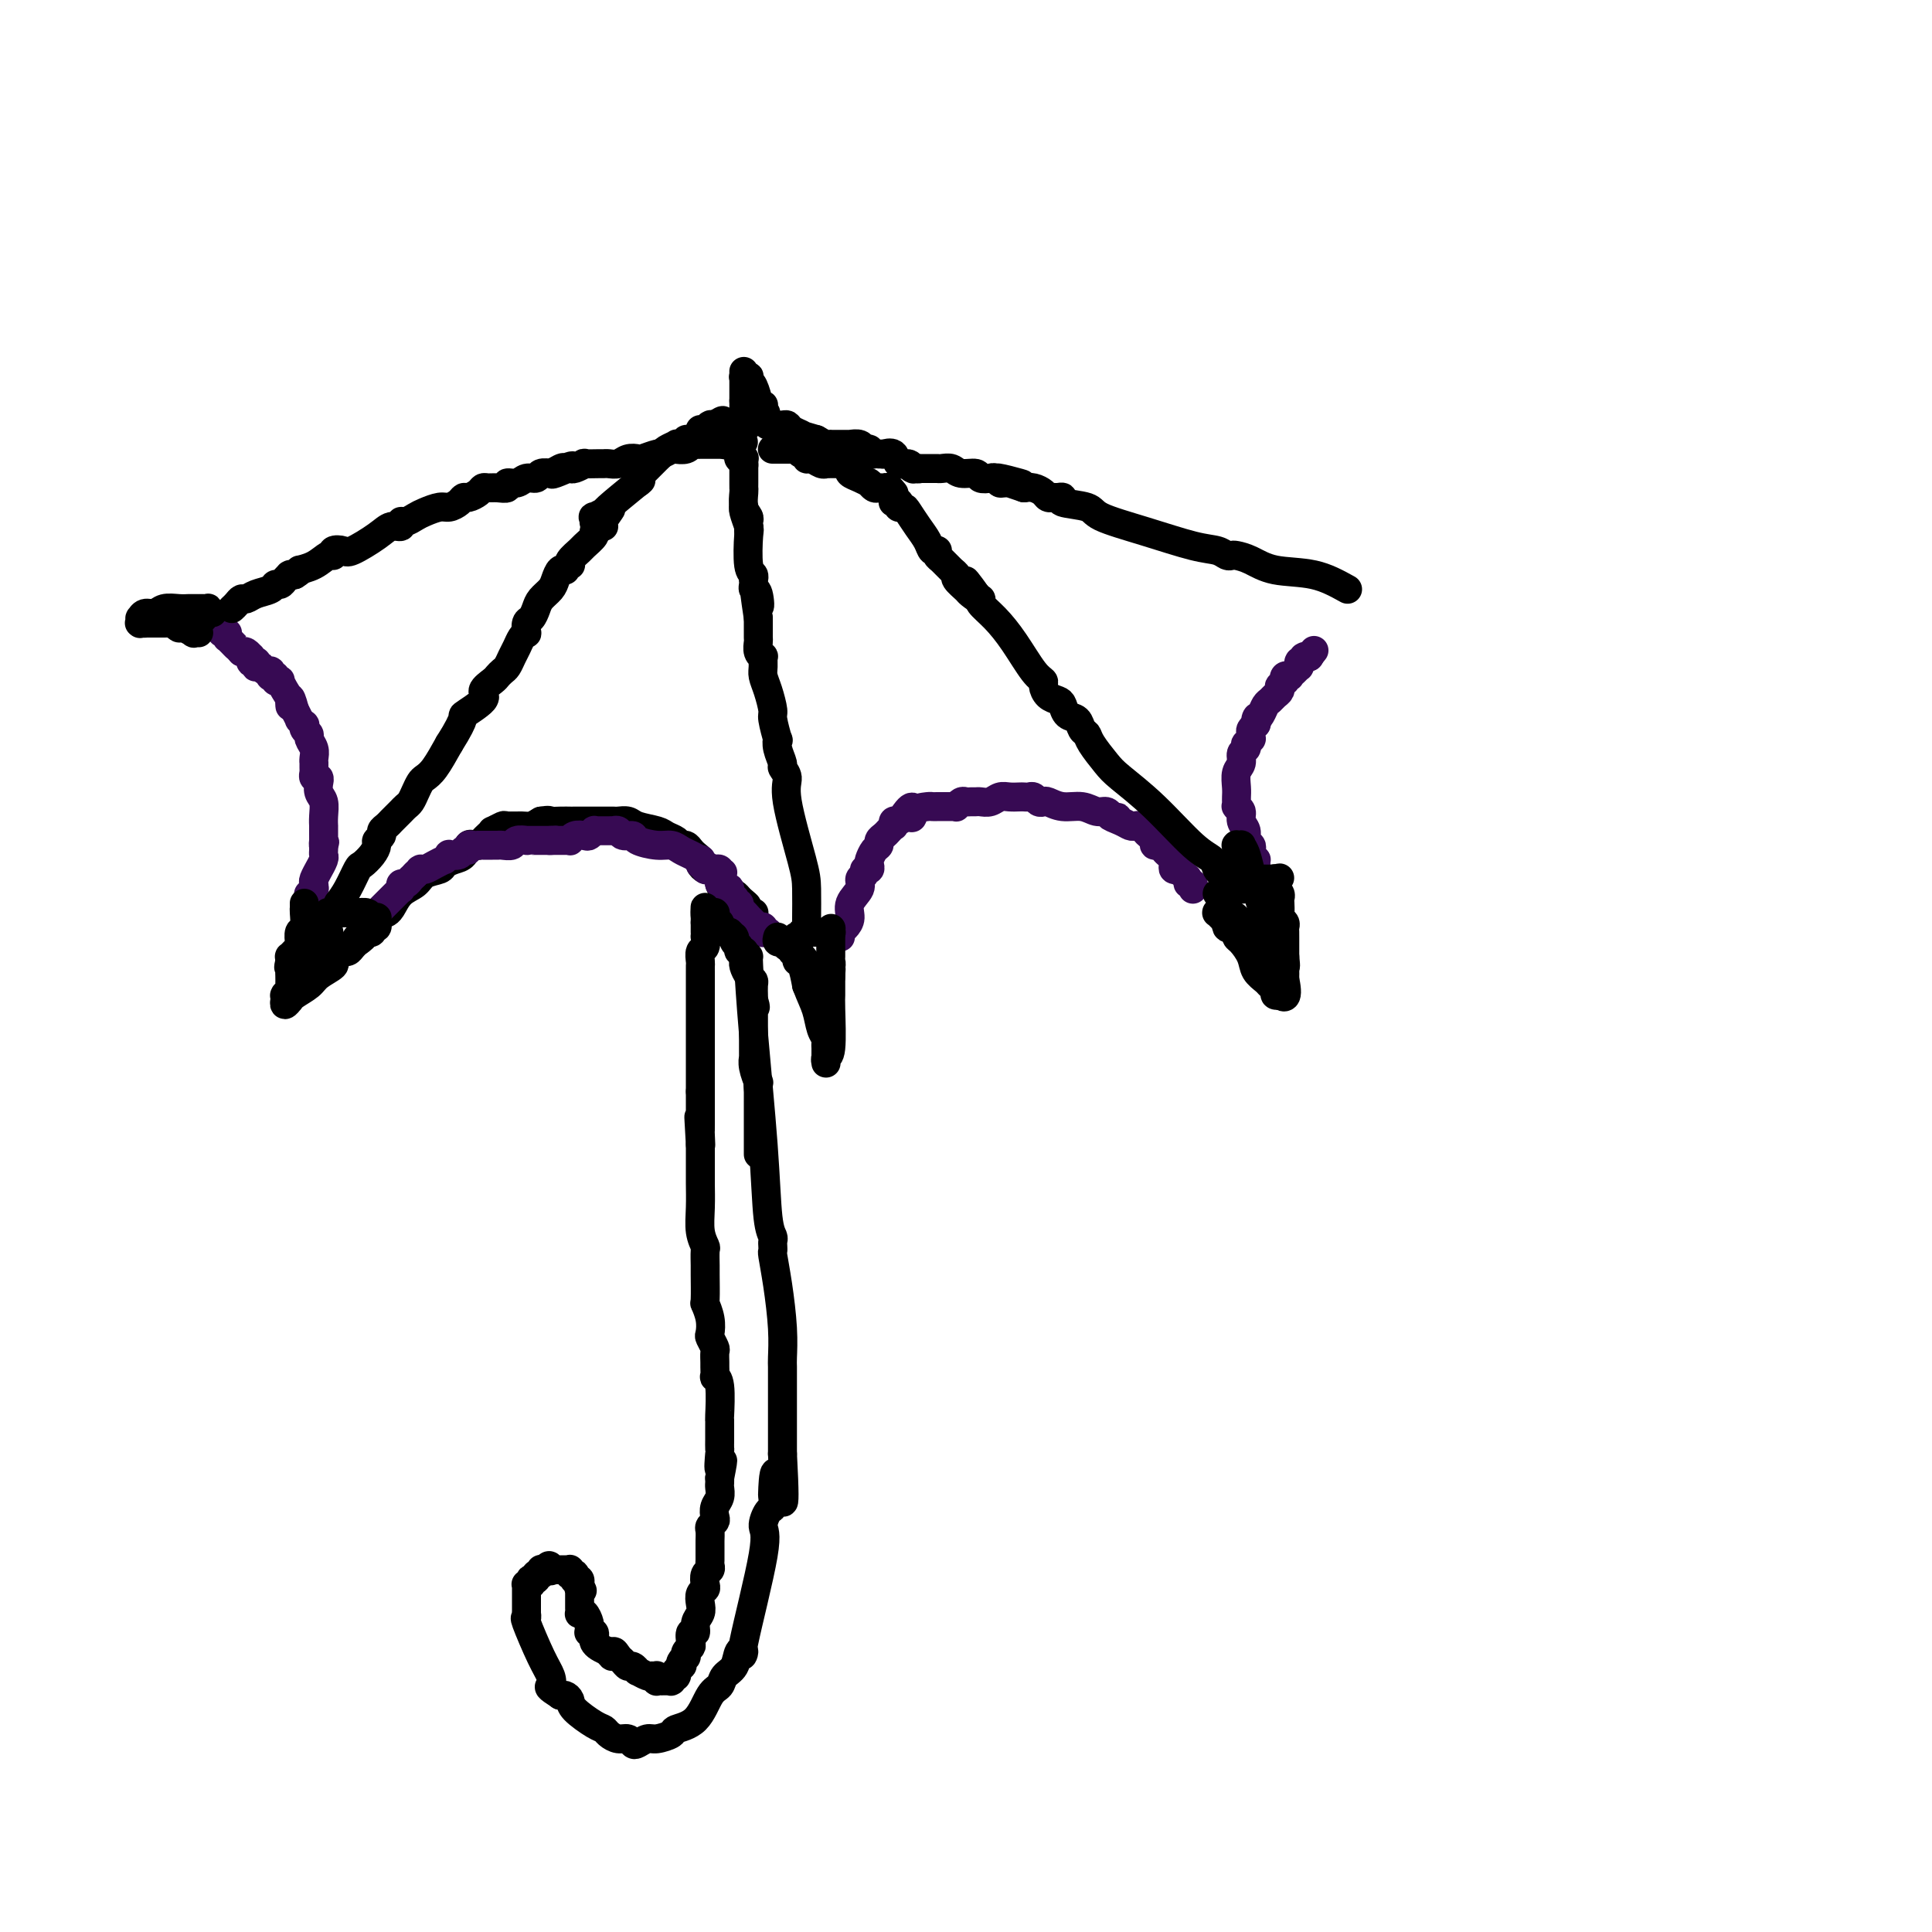 <svg viewBox='0 0 400 400' version='1.1' xmlns='http://www.w3.org/2000/svg' xmlns:xlink='http://www.w3.org/1999/xlink'><g fill='none' stroke='#000000' stroke-width='6' stroke-linecap='round' stroke-linejoin='round'><path d='M80,189c-0.074,0.035 -0.149,0.069 0,0c0.149,-0.069 0.520,-0.242 1,-1c0.480,-0.758 1.069,-2.101 2,-3c0.931,-0.899 2.203,-1.354 3,-2c0.797,-0.646 1.120,-1.481 2,-2c0.880,-0.519 2.316,-0.721 3,-1c0.684,-0.279 0.617,-0.635 1,-1c0.383,-0.365 1.216,-0.738 2,-1c0.784,-0.262 1.520,-0.413 2,-1c0.480,-0.587 0.706,-1.610 1,-2c0.294,-0.390 0.658,-0.147 1,0c0.342,0.147 0.664,0.198 1,0c0.336,-0.198 0.686,-0.645 1,-1c0.314,-0.355 0.593,-0.617 1,-1c0.407,-0.383 0.942,-0.887 1,-1c0.058,-0.113 -0.360,0.167 0,0c0.360,-0.167 1.500,-0.779 2,-1c0.500,-0.221 0.361,-0.049 1,0c0.639,0.049 2.057,-0.025 3,0c0.943,0.025 1.412,0.150 2,0c0.588,-0.150 1.294,-0.575 2,-1'/><path d='M112,170c1.912,-0.309 1.691,-0.083 2,0c0.309,0.083 1.147,0.022 2,0c0.853,-0.022 1.720,-0.006 2,0c0.280,0.006 -0.027,0.002 0,0c0.027,-0.002 0.389,-0.000 1,0c0.611,0.000 1.472,0.000 2,0c0.528,-0.000 0.723,-0.000 1,0c0.277,0.000 0.637,0.000 1,0c0.363,-0.000 0.731,-0.001 1,0c0.269,0.001 0.440,0.003 1,0c0.560,-0.003 1.508,-0.012 2,0c0.492,0.012 0.526,0.045 1,0c0.474,-0.045 1.388,-0.167 2,0c0.612,0.167 0.924,0.623 2,1c1.076,0.377 2.918,0.675 4,1c1.082,0.325 1.403,0.679 2,1c0.597,0.321 1.469,0.611 2,1c0.531,0.389 0.721,0.878 1,1c0.279,0.122 0.648,-0.122 1,0c0.352,0.122 0.686,0.611 1,1c0.314,0.389 0.609,0.679 1,1c0.391,0.321 0.878,0.674 1,1c0.122,0.326 -0.121,0.625 0,1c0.121,0.375 0.606,0.825 1,1c0.394,0.175 0.696,0.074 1,0c0.304,-0.074 0.610,-0.122 1,0c0.390,0.122 0.864,0.414 1,1c0.136,0.586 -0.067,1.466 0,2c0.067,0.534 0.403,0.721 1,1c0.597,0.279 1.456,0.651 2,1c0.544,0.349 0.772,0.674 1,1'/><path d='M153,186c2.791,2.348 1.270,1.218 1,1c-0.270,-0.218 0.712,0.478 1,1c0.288,0.522 -0.119,0.872 0,1c0.119,0.128 0.764,0.034 1,0c0.236,-0.034 0.063,-0.009 0,0c-0.063,0.009 -0.017,0.002 0,0c0.017,-0.002 0.005,-0.001 0,0c-0.005,0.001 -0.001,0.000 0,0c0.001,-0.000 0.000,-0.000 0,0c-0.000,0.000 -0.000,0.000 0,0'/></g>
<g fill='none' stroke='#370A53' stroke-width='6' stroke-linecap='round' stroke-linejoin='round'><path d='M78,189c-0.100,0.100 -0.200,0.199 0,0c0.200,-0.199 0.698,-0.698 1,-1c0.302,-0.302 0.406,-0.407 1,-1c0.594,-0.593 1.676,-1.675 2,-2c0.324,-0.325 -0.110,0.105 0,0c0.110,-0.105 0.764,-0.745 1,-1c0.236,-0.255 0.053,-0.125 0,0c-0.053,0.125 0.025,0.243 0,0c-0.025,-0.243 -0.151,-0.849 0,-1c0.151,-0.151 0.580,0.152 1,0c0.420,-0.152 0.830,-0.759 1,-1c0.170,-0.241 0.098,-0.117 0,0c-0.098,0.117 -0.222,0.227 0,0c0.222,-0.227 0.791,-0.792 1,-1c0.209,-0.208 0.060,-0.059 0,0c-0.060,0.059 -0.030,0.030 0,0'/><path d='M86,181c1.474,-1.461 1.159,-1.113 1,-1c-0.159,0.113 -0.163,-0.007 0,0c0.163,0.007 0.493,0.142 1,0c0.507,-0.142 1.192,-0.560 2,-1c0.808,-0.440 1.740,-0.901 2,-1c0.260,-0.099 -0.152,0.166 0,0c0.152,-0.166 0.868,-0.761 1,-1c0.132,-0.239 -0.319,-0.120 0,0c0.319,0.120 1.409,0.242 2,0c0.591,-0.242 0.684,-0.850 1,-1c0.316,-0.150 0.854,0.156 1,0c0.146,-0.156 -0.100,-0.774 0,-1c0.100,-0.226 0.548,-0.061 1,0c0.452,0.061 0.910,0.016 1,0c0.090,-0.016 -0.187,-0.004 0,0c0.187,0.004 0.838,0.001 1,0c0.162,-0.001 -0.163,-0.000 0,0c0.163,0.000 0.816,-0.000 1,0c0.184,0.000 -0.101,0.001 0,0c0.101,-0.001 0.589,-0.004 1,0c0.411,0.004 0.745,0.015 1,0c0.255,-0.015 0.432,-0.057 1,0c0.568,0.057 1.528,0.211 2,0c0.472,-0.211 0.455,-0.789 1,-1c0.545,-0.211 1.652,-0.057 2,0c0.348,0.057 -0.061,0.015 0,0c0.061,-0.015 0.594,-0.004 1,0c0.406,0.004 0.686,0.001 1,0c0.314,-0.001 0.661,-0.000 1,0c0.339,0.000 0.668,0.000 1,0c0.332,-0.000 0.666,-0.000 1,0'/><path d='M114,174c2.294,-0.155 0.527,-0.042 0,0c-0.527,0.042 0.184,0.012 1,0c0.816,-0.012 1.737,-0.007 2,0c0.263,0.007 -0.133,0.016 0,0c0.133,-0.016 0.795,-0.056 1,0c0.205,0.056 -0.046,0.207 0,0c0.046,-0.207 0.390,-0.774 1,-1c0.610,-0.226 1.487,-0.113 2,0c0.513,0.113 0.662,0.226 1,0c0.338,-0.226 0.864,-0.793 1,-1c0.136,-0.207 -0.117,-0.056 0,0c0.117,0.056 0.605,0.015 1,0c0.395,-0.015 0.698,-0.005 1,0c0.302,0.005 0.605,0.005 1,0c0.395,-0.005 0.884,-0.016 1,0c0.116,0.016 -0.140,0.060 0,0c0.140,-0.060 0.677,-0.222 1,0c0.323,0.222 0.432,0.829 1,1c0.568,0.171 1.594,-0.095 2,0c0.406,0.095 0.191,0.550 1,1c0.809,0.450 2.641,0.895 4,1c1.359,0.105 2.245,-0.131 3,0c0.755,0.131 1.378,0.628 2,1c0.622,0.372 1.242,0.621 2,1c0.758,0.379 1.652,0.890 2,1c0.348,0.110 0.149,-0.181 0,0c-0.149,0.181 -0.247,0.833 0,1c0.247,0.167 0.839,-0.151 1,0c0.161,0.151 -0.111,0.771 0,1c0.111,0.229 0.603,0.065 1,0c0.397,-0.065 0.698,-0.033 1,0'/><path d='M148,180c3.244,1.239 0.855,0.336 0,0c-0.855,-0.336 -0.177,-0.104 0,0c0.177,0.104 -0.149,0.081 0,0c0.149,-0.081 0.772,-0.219 1,0c0.228,0.219 0.061,0.795 0,1c-0.061,0.205 -0.016,0.040 0,0c0.016,-0.040 0.003,0.046 0,0c-0.003,-0.046 0.003,-0.224 0,0c-0.003,0.224 -0.015,0.848 0,1c0.015,0.152 0.055,-0.170 0,0c-0.055,0.170 -0.207,0.830 0,1c0.207,0.170 0.773,-0.152 1,0c0.227,0.152 0.114,0.777 0,1c-0.114,0.223 -0.228,0.045 0,0c0.228,-0.045 0.797,0.045 1,0c0.203,-0.045 0.041,-0.223 0,0c-0.041,0.223 0.041,0.848 0,1c-0.041,0.152 -0.203,-0.171 0,0c0.203,0.171 0.772,0.834 1,1c0.228,0.166 0.114,-0.165 0,0c-0.114,0.165 -0.228,0.828 0,1c0.228,0.172 0.797,-0.146 1,0c0.203,0.146 0.040,0.757 0,1c-0.040,0.243 0.042,0.118 0,0c-0.042,-0.118 -0.207,-0.228 0,0c0.207,0.228 0.788,0.793 1,1c0.212,0.207 0.057,0.055 0,0c-0.057,-0.055 -0.015,-0.015 0,0c0.015,0.015 0.004,0.004 0,0c-0.004,-0.004 -0.001,-0.001 0,0c0.001,0.001 0.001,0.001 0,0'/><path d='M154,189c0.867,1.331 0.035,0.160 0,0c-0.035,-0.160 0.726,0.693 1,1c0.274,0.307 0.059,0.068 0,0c-0.059,-0.068 0.037,0.035 0,0c-0.037,-0.035 -0.207,-0.206 0,0c0.207,0.206 0.791,0.791 1,1c0.209,0.209 0.042,0.042 0,0c-0.042,-0.042 0.040,0.041 0,0c-0.040,-0.041 -0.203,-0.207 0,0c0.203,0.207 0.772,0.788 1,1c0.228,0.212 0.114,0.057 0,0c-0.114,-0.057 -0.227,-0.015 0,0c0.227,0.015 0.793,0.004 1,0c0.207,-0.004 0.056,-0.001 0,0c-0.056,0.001 -0.015,0.000 0,0c0.015,-0.000 0.004,0.000 0,0c-0.004,-0.000 -0.001,-0.001 0,0c0.001,0.001 0.001,0.004 0,0c-0.001,-0.004 -0.001,-0.015 0,0c0.001,0.015 0.004,0.057 0,0c-0.004,-0.057 -0.015,-0.211 0,0c0.015,0.211 0.057,0.789 0,1c-0.057,0.211 -0.211,0.057 0,0c0.211,-0.057 0.789,-0.015 1,0c0.211,0.015 0.057,0.004 0,0c-0.057,-0.004 -0.015,-0.001 0,0c0.015,0.001 0.004,0.000 0,0c-0.004,-0.000 -0.002,-0.000 0,0'/><path d='M174,194c-0.078,-0.351 -0.157,-0.702 0,-1c0.157,-0.298 0.549,-0.542 1,-1c0.451,-0.458 0.962,-1.131 1,-2c0.038,-0.869 -0.397,-1.936 0,-3c0.397,-1.064 1.627,-2.127 2,-3c0.373,-0.873 -0.110,-1.558 0,-2c0.110,-0.442 0.813,-0.642 1,-1c0.187,-0.358 -0.143,-0.873 0,-1c0.143,-0.127 0.760,0.135 1,0c0.240,-0.135 0.102,-0.666 0,-1c-0.102,-0.334 -0.168,-0.471 0,-1c0.168,-0.529 0.570,-1.451 1,-2c0.430,-0.549 0.890,-0.726 1,-1c0.110,-0.274 -0.128,-0.647 0,-1c0.128,-0.353 0.622,-0.687 1,-1c0.378,-0.313 0.640,-0.605 1,-1c0.360,-0.395 0.817,-0.893 1,-1c0.183,-0.107 0.090,0.178 0,0c-0.090,-0.178 -0.178,-0.817 0,-1c0.178,-0.183 0.622,0.091 1,0c0.378,-0.091 0.689,-0.545 1,-1'/><path d='M187,169c2.509,-3.823 2.283,-0.881 2,0c-0.283,0.881 -0.623,-0.300 0,-1c0.623,-0.700 2.209,-0.920 3,-1c0.791,-0.080 0.785,-0.022 1,0c0.215,0.022 0.649,0.006 1,0c0.351,-0.006 0.620,-0.002 1,0c0.380,0.002 0.872,0.002 1,0c0.128,-0.002 -0.106,-0.004 0,0c0.106,0.004 0.553,0.015 1,0c0.447,-0.015 0.893,-0.057 1,0c0.107,0.057 -0.126,0.211 0,0c0.126,-0.211 0.610,-0.789 1,-1c0.390,-0.211 0.685,-0.056 1,0c0.315,0.056 0.651,0.011 1,0c0.349,-0.011 0.712,0.011 1,0c0.288,-0.011 0.501,-0.056 1,0c0.499,0.056 1.286,0.211 2,0c0.714,-0.211 1.357,-0.788 2,-1c0.643,-0.212 1.286,-0.058 2,0c0.714,0.058 1.501,0.019 2,0c0.499,-0.019 0.711,-0.019 1,0c0.289,0.019 0.653,0.057 1,0c0.347,-0.057 0.675,-0.207 1,0c0.325,0.207 0.646,0.772 1,1c0.354,0.228 0.742,0.118 1,0c0.258,-0.118 0.387,-0.242 1,0c0.613,0.242 1.708,0.852 3,1c1.292,0.148 2.779,-0.167 4,0c1.221,0.167 2.175,0.814 3,1c0.825,0.186 1.521,-0.090 2,0c0.479,0.090 0.739,0.545 1,1'/><path d='M230,169c3.156,0.574 0.547,0.009 0,0c-0.547,-0.009 0.967,0.536 2,1c1.033,0.464 1.586,0.845 2,1c0.414,0.155 0.689,0.083 1,0c0.311,-0.083 0.657,-0.176 1,0c0.343,0.176 0.683,0.621 1,1c0.317,0.379 0.610,0.693 1,1c0.390,0.307 0.878,0.607 1,1c0.122,0.393 -0.121,0.879 0,1c0.121,0.121 0.607,-0.122 1,0c0.393,0.122 0.693,0.611 1,1c0.307,0.389 0.622,0.679 1,1c0.378,0.321 0.818,0.674 1,1c0.182,0.326 0.104,0.626 0,1c-0.104,0.374 -0.234,0.821 0,1c0.234,0.179 0.832,0.091 1,0c0.168,-0.091 -0.095,-0.183 0,0c0.095,0.183 0.547,0.641 1,1c0.453,0.359 0.906,0.618 1,1c0.094,0.382 -0.171,0.887 0,1c0.171,0.113 0.778,-0.166 1,0c0.222,0.166 0.060,0.776 0,1c-0.060,0.224 -0.016,0.060 0,0c0.016,-0.060 0.004,-0.016 0,0c-0.004,0.016 -0.001,0.004 0,0c0.001,-0.004 0.000,-0.001 0,0c-0.000,0.001 -0.000,0.000 0,0c0.000,-0.000 0.000,-0.000 0,0'/><path d='M260,180c0.000,0.000 0.000,-1.000 0,-1'/><path d='M260,179c-0.001,-0.172 -0.004,-0.102 0,0c0.004,0.102 0.015,0.235 0,0c-0.015,-0.235 -0.055,-0.837 0,-1c0.055,-0.163 0.207,0.112 0,0c-0.207,-0.112 -0.772,-0.610 -1,-1c-0.228,-0.390 -0.118,-0.671 0,-1c0.118,-0.329 0.243,-0.708 0,-1c-0.243,-0.292 -0.853,-0.499 -1,-1c-0.147,-0.501 0.171,-1.297 0,-2c-0.171,-0.703 -0.830,-1.312 -1,-2c-0.170,-0.688 0.151,-1.456 0,-2c-0.151,-0.544 -0.772,-0.864 -1,-1c-0.228,-0.136 -0.061,-0.088 0,0c0.061,0.088 0.016,0.217 0,0c-0.016,-0.217 -0.004,-0.781 0,-1c0.004,-0.219 0.000,-0.093 0,0c-0.000,0.093 0.004,0.152 0,0c-0.004,-0.152 -0.016,-0.517 0,-1c0.016,-0.483 0.061,-1.085 0,-2c-0.061,-0.915 -0.226,-2.144 0,-3c0.226,-0.856 0.844,-1.339 1,-2c0.156,-0.661 -0.151,-1.502 0,-2c0.151,-0.498 0.758,-0.655 1,-1c0.242,-0.345 0.118,-0.880 0,-1c-0.118,-0.120 -0.229,0.175 0,0c0.229,-0.175 0.797,-0.821 1,-1c0.203,-0.179 0.041,0.110 0,0c-0.041,-0.110 0.041,-0.617 0,-1c-0.041,-0.383 -0.203,-0.642 0,-1c0.203,-0.358 0.772,-0.817 1,-1c0.228,-0.183 0.114,-0.092 0,0'/><path d='M260,150c0.571,-2.515 -0.002,-1.304 0,-1c0.002,0.304 0.579,-0.299 1,-1c0.421,-0.701 0.688,-1.498 1,-2c0.312,-0.502 0.671,-0.708 1,-1c0.329,-0.292 0.628,-0.671 1,-1c0.372,-0.329 0.818,-0.609 1,-1c0.182,-0.391 0.100,-0.893 0,-1c-0.100,-0.107 -0.219,0.181 0,0c0.219,-0.181 0.776,-0.832 1,-1c0.224,-0.168 0.116,0.147 0,0c-0.116,-0.147 -0.241,-0.758 0,-1c0.241,-0.242 0.848,-0.116 1,0c0.152,0.116 -0.152,0.224 0,0c0.152,-0.224 0.759,-0.778 1,-1c0.241,-0.222 0.117,-0.112 0,0c-0.117,0.112 -0.228,0.227 0,0c0.228,-0.227 0.793,-0.797 1,-1c0.207,-0.203 0.055,-0.040 0,0c-0.055,0.040 -0.015,-0.042 0,0c0.015,0.042 0.003,0.208 0,0c-0.003,-0.208 0.003,-0.792 0,-1c-0.003,-0.208 -0.015,-0.042 0,0c0.015,0.042 0.055,-0.041 0,0c-0.055,0.041 -0.207,0.207 0,0c0.207,-0.207 0.773,-0.788 1,-1c0.227,-0.212 0.113,-0.057 0,0c-0.113,0.057 -0.226,0.015 0,0c0.226,-0.015 0.793,-0.004 1,0c0.207,0.004 0.056,0.001 0,0c-0.056,-0.001 -0.016,-0.000 0,0c0.016,0.000 0.008,0.000 0,0'/><path d='M271,136c1.833,-2.333 0.917,-1.167 0,0'/><path d='M64,185c-0.113,0.113 -0.226,0.226 0,0c0.226,-0.226 0.793,-0.792 1,-1c0.207,-0.208 0.056,-0.059 0,0c-0.056,0.059 -0.016,0.028 0,0c0.016,-0.028 0.008,-0.054 0,0c-0.008,0.054 -0.017,0.188 0,0c0.017,-0.188 0.061,-0.698 0,-1c-0.061,-0.302 -0.227,-0.395 0,-1c0.227,-0.605 0.845,-1.720 1,-2c0.155,-0.280 -0.155,0.275 0,0c0.155,-0.275 0.774,-1.380 1,-2c0.226,-0.620 0.061,-0.754 0,-1c-0.061,-0.246 -0.016,-0.602 0,-1c0.016,-0.398 0.004,-0.838 0,-1c-0.004,-0.162 -0.001,-0.046 0,0c0.001,0.046 0.001,0.023 0,0'/><path d='M67,175c0.464,-1.482 0.124,-0.186 0,0c-0.124,0.186 -0.033,-0.739 0,-1c0.033,-0.261 0.009,0.141 0,0c-0.009,-0.141 -0.002,-0.827 0,-1c0.002,-0.173 0.001,0.165 0,0c-0.001,-0.165 -0.000,-0.834 0,-1c0.000,-0.166 0.001,0.170 0,0c-0.001,-0.170 -0.004,-0.846 0,-1c0.004,-0.154 0.015,0.214 0,0c-0.015,-0.214 -0.057,-1.009 0,-2c0.057,-0.991 0.212,-2.179 0,-3c-0.212,-0.821 -0.793,-1.277 -1,-2c-0.207,-0.723 -0.041,-1.714 0,-2c0.041,-0.286 -0.041,0.134 0,0c0.041,-0.134 0.207,-0.823 0,-1c-0.207,-0.177 -0.788,0.159 -1,0c-0.212,-0.159 -0.057,-0.813 0,-1c0.057,-0.187 0.015,0.091 0,0c-0.015,-0.091 -0.003,-0.552 0,-1c0.003,-0.448 -0.003,-0.883 0,-1c0.003,-0.117 0.016,0.085 0,0c-0.016,-0.085 -0.061,-0.456 0,-1c0.061,-0.544 0.226,-1.260 0,-2c-0.226,-0.740 -0.844,-1.504 -1,-2c-0.156,-0.496 0.150,-0.726 0,-1c-0.150,-0.274 -0.758,-0.594 -1,-1c-0.242,-0.406 -0.120,-0.899 0,-1c0.120,-0.101 0.238,0.189 0,0c-0.238,-0.189 -0.833,-0.859 -1,-1c-0.167,-0.141 0.095,0.245 0,0c-0.095,-0.245 -0.548,-1.123 -1,-2'/><path d='M61,147c-1.166,-4.521 -1.082,-1.825 -1,-1c0.082,0.825 0.162,-0.223 0,-1c-0.162,-0.777 -0.565,-1.284 -1,-2c-0.435,-0.716 -0.901,-1.642 -1,-2c-0.099,-0.358 0.171,-0.148 0,0c-0.171,0.148 -0.782,0.236 -1,0c-0.218,-0.236 -0.044,-0.795 0,-1c0.044,-0.205 -0.041,-0.055 0,0c0.041,0.055 0.207,0.016 0,0c-0.207,-0.016 -0.788,-0.008 -1,0c-0.212,0.008 -0.056,0.016 0,0c0.056,-0.016 0.012,-0.056 0,0c-0.012,0.056 0.007,0.207 0,0c-0.007,-0.207 -0.039,-0.773 0,-1c0.039,-0.227 0.150,-0.114 0,0c-0.150,0.114 -0.562,0.228 -1,0c-0.438,-0.228 -0.902,-0.797 -1,-1c-0.098,-0.203 0.171,-0.040 0,0c-0.171,0.040 -0.782,-0.042 -1,0c-0.218,0.042 -0.044,0.208 0,0c0.044,-0.208 -0.041,-0.792 0,-1c0.041,-0.208 0.207,-0.042 0,0c-0.207,0.042 -0.787,-0.041 -1,0c-0.213,0.041 -0.057,0.207 0,0c0.057,-0.207 0.016,-0.787 0,-1c-0.016,-0.213 -0.007,-0.061 0,0c0.007,0.061 0.013,0.030 0,0c-0.013,-0.030 -0.045,-0.060 0,0c0.045,0.060 0.166,0.208 0,0c-0.166,-0.208 -0.619,-0.774 -1,-1c-0.381,-0.226 -0.691,-0.113 -1,0'/><path d='M50,135c-1.863,-2.018 -1.021,-1.062 -1,-1c0.021,0.062 -0.779,-0.768 -1,-1c-0.221,-0.232 0.137,0.135 0,0c-0.137,-0.135 -0.769,-0.772 -1,-1c-0.231,-0.228 -0.062,-0.047 0,0c0.062,0.047 0.018,-0.040 0,0c-0.018,0.040 -0.009,0.207 0,0c0.009,-0.207 0.016,-0.787 0,-1c-0.016,-0.213 -0.057,-0.057 0,0c0.057,0.057 0.211,0.015 0,0c-0.211,-0.015 -0.789,-0.004 -1,0c-0.211,0.004 -0.057,0.001 0,0c0.057,-0.001 0.015,-0.000 0,0c-0.015,0.000 -0.004,0.000 0,0c0.004,-0.000 0.002,-0.000 0,0'/></g>
<g fill='none' stroke='#000000' stroke-width='6' stroke-linecap='round' stroke-linejoin='round'><path d='M63,187c0.008,0.397 0.016,0.794 0,1c-0.016,0.206 -0.057,0.222 0,1c0.057,0.778 0.211,2.317 0,3c-0.211,0.683 -0.789,0.509 -1,1c-0.211,0.491 -0.056,1.647 0,2c0.056,0.353 0.011,-0.098 0,0c-0.011,0.098 0.011,0.744 0,1c-0.011,0.256 -0.056,0.121 0,0c0.056,-0.121 0.212,-0.230 0,0c-0.212,0.230 -0.793,0.798 -1,1c-0.207,0.202 -0.041,0.039 0,0c0.041,-0.039 -0.041,0.045 0,0c0.041,-0.045 0.207,-0.218 0,0c-0.207,0.218 -0.786,0.828 -1,1c-0.214,0.172 -0.061,-0.094 0,0c0.061,0.094 0.031,0.547 0,1'/><path d='M60,199c-0.464,2.031 -0.125,1.109 0,1c0.125,-0.109 0.034,0.597 0,1c-0.034,0.403 -0.013,0.504 0,1c0.013,0.496 0.018,1.387 0,2c-0.018,0.613 -0.057,0.949 0,1c0.057,0.051 0.211,-0.182 0,0c-0.211,0.182 -0.789,0.780 -1,1c-0.211,0.220 -0.057,0.063 0,0c0.057,-0.063 0.015,-0.031 0,0c-0.015,0.031 -0.004,0.061 0,0c0.004,-0.061 0.001,-0.214 0,0c-0.001,0.214 -0.001,0.794 0,1c0.001,0.206 0.004,0.037 0,0c-0.004,-0.037 -0.015,0.056 0,0c0.015,-0.056 0.056,-0.263 0,0c-0.056,0.263 -0.210,0.997 0,1c0.210,0.003 0.784,-0.723 1,-1c0.216,-0.277 0.073,-0.104 0,0c-0.073,0.104 -0.075,0.140 0,0c0.075,-0.140 0.226,-0.457 1,-1c0.774,-0.543 2.172,-1.311 3,-2c0.828,-0.689 1.086,-1.299 2,-2c0.914,-0.701 2.482,-1.493 3,-2c0.518,-0.507 -0.016,-0.727 0,-1c0.016,-0.273 0.582,-0.598 1,-1c0.418,-0.402 0.689,-0.881 1,-1c0.311,-0.119 0.661,0.122 1,0c0.339,-0.122 0.668,-0.606 1,-1c0.332,-0.394 0.666,-0.697 1,-1'/><path d='M74,195c2.338,-1.946 0.683,-0.311 0,0c-0.683,0.311 -0.393,-0.701 0,-1c0.393,-0.299 0.890,0.116 1,0c0.110,-0.116 -0.168,-0.763 0,-1c0.168,-0.237 0.781,-0.062 1,0c0.219,0.062 0.045,0.013 0,0c-0.045,-0.013 0.041,0.011 0,0c-0.041,-0.011 -0.208,-0.056 0,0c0.208,0.056 0.792,0.212 1,0c0.208,-0.212 0.042,-0.793 0,-1c-0.042,-0.207 0.041,-0.042 0,0c-0.041,0.042 -0.207,-0.040 0,0c0.207,0.040 0.788,0.203 1,0c0.212,-0.203 0.057,-0.772 0,-1c-0.057,-0.228 -0.015,-0.114 0,0c0.015,0.114 0.004,0.227 0,0c-0.004,-0.227 -0.001,-0.793 0,-1c0.001,-0.207 0.000,-0.056 0,0c-0.000,0.056 -0.000,0.015 0,0c0.000,-0.015 -0.000,-0.004 0,0c0.000,0.004 0.001,0.001 0,0c-0.001,-0.001 -0.004,0.001 0,0c0.004,-0.001 0.013,-0.004 0,0c-0.013,0.004 -0.049,0.015 0,0c0.049,-0.015 0.185,-0.057 0,0c-0.185,0.057 -0.689,0.211 -1,0c-0.311,-0.211 -0.430,-0.788 -1,-1c-0.570,-0.212 -1.591,-0.061 -2,0c-0.409,0.061 -0.204,0.030 0,0'/><path d='M74,189c-0.863,-0.309 -1.019,-0.083 -1,0c0.019,0.083 0.215,0.022 0,0c-0.215,-0.022 -0.841,-0.006 -1,0c-0.159,0.006 0.150,0.002 0,0c-0.150,-0.002 -0.758,-0.000 -1,0c-0.242,0.000 -0.118,0.000 0,0c0.118,-0.000 0.229,-0.000 0,0c-0.229,0.000 -0.797,0.000 -1,0c-0.203,-0.000 -0.040,-0.000 0,0c0.040,0.000 -0.042,0.000 0,0c0.042,-0.000 0.207,0.000 0,0c-0.207,-0.000 -0.788,-0.000 -1,0c-0.212,0.000 -0.057,0.000 0,0c0.057,-0.000 0.016,-0.000 0,0c-0.016,0.000 -0.008,0.000 0,0c0.008,-0.000 0.016,-0.001 0,0c-0.016,0.001 -0.057,0.004 0,0c0.057,-0.004 0.213,-0.015 0,0c-0.213,0.015 -0.793,0.056 -1,0c-0.207,-0.056 -0.040,-0.208 0,0c0.040,0.208 -0.046,0.776 0,1c0.046,0.224 0.224,0.103 0,0c-0.224,-0.103 -0.848,-0.187 -1,0c-0.152,0.187 0.170,0.646 0,1c-0.170,0.354 -0.830,0.601 -1,1c-0.170,0.399 0.151,0.948 0,1c-0.151,0.052 -0.772,-0.392 -1,0c-0.228,0.392 -0.061,1.621 0,2c0.061,0.379 0.016,-0.090 0,0c-0.016,0.090 -0.005,0.740 0,1c0.005,0.260 0.002,0.130 0,0'/><path d='M65,196c-0.691,1.309 -0.917,1.083 -1,1c-0.083,-0.083 -0.022,-0.022 0,0c0.022,0.022 0.006,0.005 0,0c-0.006,-0.005 -0.002,0.002 0,0c0.002,-0.002 0.000,-0.015 0,0c-0.000,0.015 -0.000,0.057 0,0c0.000,-0.057 0.000,-0.212 0,0c-0.000,0.212 -0.000,0.793 0,1c0.000,0.207 0.001,0.042 0,0c-0.001,-0.042 -0.004,0.040 0,0c0.004,-0.040 0.015,-0.203 0,0c-0.015,0.203 -0.057,0.771 0,1c0.057,0.229 0.212,0.118 0,0c-0.212,-0.118 -0.793,-0.241 -1,0c-0.207,0.241 -0.041,0.848 0,1c0.041,0.152 -0.041,-0.152 0,0c0.041,0.152 0.207,0.759 0,1c-0.207,0.241 -0.787,0.117 -1,0c-0.213,-0.117 -0.058,-0.228 0,0c0.058,0.228 0.019,0.794 0,1c-0.019,0.206 -0.019,0.051 0,0c0.019,-0.051 0.058,0.000 0,0c-0.058,-0.000 -0.212,-0.052 0,0c0.212,0.052 0.792,0.209 1,0c0.208,-0.209 0.044,-0.783 0,-1c-0.044,-0.217 0.030,-0.075 0,0c-0.030,0.075 -0.166,0.084 0,0c0.166,-0.084 0.632,-0.260 1,-1c0.368,-0.740 0.638,-2.046 1,-3c0.362,-0.954 0.818,-1.558 1,-2c0.182,-0.442 0.091,-0.721 0,-1'/><path d='M66,194c0.841,-1.022 0.943,-0.078 1,0c0.057,0.078 0.068,-0.711 0,-1c-0.068,-0.289 -0.214,-0.077 0,0c0.214,0.077 0.789,0.021 1,0c0.211,-0.021 0.056,-0.006 0,0c-0.056,0.006 -0.015,0.001 0,0c0.015,-0.001 0.004,-0.000 0,0c-0.004,0.000 -0.002,0.000 0,0'/><path d='M161,194c-0.123,0.414 -0.246,0.828 0,1c0.246,0.172 0.860,0.104 1,0c0.140,-0.104 -0.195,-0.242 0,0c0.195,0.242 0.920,0.863 1,1c0.080,0.137 -0.486,-0.212 0,0c0.486,0.212 2.025,0.984 3,2c0.975,1.016 1.386,2.276 2,3c0.614,0.724 1.433,0.912 2,1c0.567,0.088 0.884,0.076 1,0c0.116,-0.076 0.031,-0.217 0,0c-0.031,0.217 -0.008,0.790 0,1c0.008,0.210 0.002,0.057 0,0c-0.002,-0.057 -0.001,-0.016 0,0c0.001,0.016 0.000,0.008 0,0'/><path d='M171,203c1.547,1.453 0.415,0.585 0,0c-0.415,-0.585 -0.111,-0.888 0,-1c0.111,-0.112 0.030,-0.034 0,0c-0.030,0.034 -0.009,0.024 0,0c0.009,-0.024 0.006,-0.062 0,0c-0.006,0.062 -0.016,0.224 0,0c0.016,-0.224 0.057,-0.832 0,-1c-0.057,-0.168 -0.211,0.106 0,0c0.211,-0.106 0.789,-0.592 1,-1c0.211,-0.408 0.057,-0.736 0,-1c-0.057,-0.264 -0.015,-0.462 0,-1c0.015,-0.538 0.004,-1.416 0,-2c-0.004,-0.584 -0.001,-0.874 0,-1c0.001,-0.126 0.000,-0.086 0,0c-0.000,0.086 -0.000,0.220 0,0c0.000,-0.220 0.000,-0.795 0,-1c-0.000,-0.205 -0.000,-0.041 0,0c0.000,0.041 0.000,-0.042 0,0c-0.000,0.042 -0.000,0.207 0,0c0.000,-0.207 0.000,-0.788 0,-1c-0.000,-0.212 -0.000,-0.057 0,0c0.000,0.057 0.000,0.015 0,0c-0.000,-0.015 -0.000,-0.004 0,0c0.000,0.004 0.000,0.001 0,0c-0.000,-0.001 -0.000,-0.000 0,0c0.000,0.000 0.000,0.000 0,0c-0.000,-0.000 -0.000,-0.000 0,0c0.000,0.000 0.000,0.000 0,0c-0.000,-0.000 -0.000,-0.000 0,0'/><path d='M172,193c0.153,-1.547 0.037,-0.415 0,0c-0.037,0.415 0.006,0.111 0,0c-0.006,-0.111 -0.061,-0.030 0,0c0.061,0.030 0.238,0.008 0,0c-0.238,-0.008 -0.891,-0.002 -1,0c-0.109,0.002 0.326,0.001 0,0c-0.326,-0.001 -1.411,-0.001 -2,0c-0.589,0.001 -0.680,0.004 -1,0c-0.320,-0.004 -0.869,-0.015 -1,0c-0.131,0.015 0.157,0.057 0,0c-0.157,-0.057 -0.760,-0.212 -1,0c-0.240,0.212 -0.116,0.793 0,1c0.116,0.207 0.223,0.041 0,0c-0.223,-0.041 -0.778,0.041 -1,0c-0.222,-0.041 -0.112,-0.207 0,0c0.112,0.207 0.226,0.786 0,1c-0.226,0.214 -0.793,0.061 -1,0c-0.207,-0.061 -0.056,-0.031 0,0c0.056,0.031 0.015,0.061 0,0c-0.015,-0.061 -0.004,-0.213 0,0c0.004,0.213 0.001,0.793 0,1c-0.001,0.207 0.000,0.042 0,0c-0.000,-0.042 -0.001,0.041 0,0c0.001,-0.041 0.004,-0.204 0,0c-0.004,0.204 -0.016,0.776 0,1c0.016,0.224 0.060,0.099 0,0c-0.060,-0.099 -0.223,-0.173 0,0c0.223,0.173 0.833,0.593 1,1c0.167,0.407 -0.109,0.802 0,1c0.109,0.198 0.603,0.199 1,1c0.397,0.801 0.699,2.400 1,4'/><path d='M167,204c0.873,2.311 1.554,3.589 2,5c0.446,1.411 0.655,2.956 1,4c0.345,1.044 0.824,1.586 1,2c0.176,0.414 0.047,0.698 0,1c-0.047,0.302 -0.013,0.621 0,1c0.013,0.379 0.003,0.820 0,1c-0.003,0.180 -0.001,0.101 0,0c0.001,-0.101 0.000,-0.223 0,0c-0.000,0.223 -0.000,0.792 0,1c0.000,0.208 0.000,0.056 0,0c-0.000,-0.056 -0.000,-0.016 0,0c0.000,0.016 -0.000,0.008 0,0c0.000,-0.008 0.000,-0.016 0,0c-0.000,0.016 -0.000,0.057 0,0c0.000,-0.057 0.000,-0.210 0,0c-0.000,0.210 -0.001,0.785 0,1c0.001,0.215 0.004,0.072 0,0c-0.004,-0.072 -0.015,-0.071 0,0c0.015,0.071 0.057,0.213 0,0c-0.057,-0.213 -0.211,-0.782 0,-1c0.211,-0.218 0.789,-0.086 1,-2c0.211,-1.914 0.057,-5.876 0,-8c-0.057,-2.124 -0.015,-2.412 0,-3c0.015,-0.588 0.004,-1.477 0,-2c-0.004,-0.523 -0.001,-0.679 0,-1c0.001,-0.321 0.000,-0.806 0,-1c-0.000,-0.194 -0.000,-0.097 0,0'/><path d='M172,202c0.155,-2.631 0.041,-0.709 0,0c-0.041,0.709 -0.011,0.204 0,0c0.011,-0.204 0.003,-0.106 0,0c-0.003,0.106 -0.001,0.221 0,0c0.001,-0.221 0.000,-0.777 0,-1c-0.000,-0.223 -0.000,-0.112 0,0c0.000,0.112 0.000,0.226 0,0c-0.000,-0.226 -0.000,-0.793 0,-1c0.000,-0.207 0.000,-0.056 0,0c-0.000,0.056 -0.000,0.015 0,0c0.000,-0.015 0.000,-0.004 0,0c-0.000,0.004 -0.000,0.002 0,0'/><path d='M252,185c0.335,-0.030 0.670,-0.060 1,0c0.330,0.060 0.657,0.209 1,0c0.343,-0.209 0.704,-0.778 1,-1c0.296,-0.222 0.527,-0.098 1,0c0.473,0.098 1.188,0.170 2,0c0.812,-0.170 1.720,-0.581 2,-1c0.280,-0.419 -0.068,-0.844 0,-1c0.068,-0.156 0.553,-0.042 1,0c0.447,0.042 0.855,0.011 1,0c0.145,-0.011 0.025,-0.003 0,0c-0.025,0.003 0.045,0.001 0,0c-0.045,-0.001 -0.204,-0.000 0,0c0.204,0.000 0.773,0.000 1,0c0.227,-0.000 0.113,-0.000 0,0c-0.113,0.000 -0.226,0.000 0,0c0.226,-0.000 0.792,-0.000 1,0c0.208,0.000 0.060,0.000 0,0c-0.060,-0.000 -0.030,-0.000 0,0'/><path d='M264,182c1.856,-0.463 0.497,-0.120 0,0c-0.497,0.120 -0.133,0.018 0,0c0.133,-0.018 0.036,0.048 0,0c-0.036,-0.048 -0.010,-0.210 0,0c0.010,0.210 0.003,0.792 0,1c-0.003,0.208 -0.001,0.042 0,0c0.001,-0.042 0.000,0.042 0,0c-0.000,-0.042 -0.001,-0.208 0,0c0.001,0.208 0.004,0.791 0,1c-0.004,0.209 -0.015,0.045 0,0c0.015,-0.045 0.057,0.028 0,0c-0.057,-0.028 -0.211,-0.159 0,0c0.211,0.159 0.788,0.606 1,1c0.212,0.394 0.061,0.736 0,1c-0.061,0.264 -0.030,0.452 0,1c0.030,0.548 0.061,1.457 0,2c-0.061,0.543 -0.212,0.721 0,1c0.212,0.279 0.789,0.660 1,1c0.211,0.340 0.057,0.641 0,1c-0.057,0.359 -0.015,0.777 0,1c0.015,0.223 0.004,0.252 0,1c-0.004,0.748 -0.001,2.214 0,3c0.001,0.786 0.001,0.893 0,1'/><path d='M266,198c0.309,2.885 0.083,2.096 0,2c-0.083,-0.096 -0.022,0.500 0,1c0.022,0.500 0.006,0.905 0,1c-0.006,0.095 -0.002,-0.119 0,0c0.002,0.119 0.002,0.572 0,1c-0.002,0.428 -0.004,0.833 0,1c0.004,0.167 0.015,0.098 0,0c-0.015,-0.098 -0.057,-0.223 0,0c0.057,0.223 0.211,0.796 0,1c-0.211,0.204 -0.789,0.041 -1,0c-0.211,-0.041 -0.057,0.042 0,0c0.057,-0.042 0.015,-0.207 0,0c-0.015,0.207 -0.003,0.787 0,1c0.003,0.213 -0.003,0.058 0,0c0.003,-0.058 0.016,-0.018 0,0c-0.016,0.018 -0.060,0.016 0,0c0.060,-0.016 0.224,-0.045 0,0c-0.224,0.045 -0.838,0.164 -1,0c-0.162,-0.164 0.126,-0.613 0,-1c-0.126,-0.387 -0.667,-0.713 -1,-1c-0.333,-0.287 -0.457,-0.535 -1,-1c-0.543,-0.465 -1.504,-1.148 -2,-2c-0.496,-0.852 -0.525,-1.875 -1,-3c-0.475,-1.125 -1.394,-2.353 -2,-3c-0.606,-0.647 -0.898,-0.713 -1,-1c-0.102,-0.287 -0.013,-0.795 0,-1c0.013,-0.205 -0.049,-0.107 0,0c0.049,0.107 0.209,0.225 0,0c-0.209,-0.225 -0.787,-0.791 -1,-1c-0.213,-0.209 -0.061,-0.060 0,0c0.061,0.060 0.030,0.030 0,0'/><path d='M255,192c-1.620,-2.106 -1.170,-0.372 -1,0c0.170,0.372 0.060,-0.618 0,-1c-0.060,-0.382 -0.069,-0.155 0,0c0.069,0.155 0.216,0.239 0,0c-0.216,-0.239 -0.794,-0.800 -1,-1c-0.206,-0.200 -0.041,-0.040 0,0c0.041,0.040 -0.041,-0.042 0,0c0.041,0.042 0.206,0.207 0,0c-0.206,-0.207 -0.783,-0.788 -1,-1c-0.217,-0.212 -0.073,-0.057 0,0c0.073,0.057 0.074,0.015 0,0c-0.074,-0.015 -0.224,-0.002 0,0c0.224,0.002 0.822,-0.005 1,0c0.178,0.005 -0.064,0.022 0,0c0.064,-0.022 0.435,-0.084 1,0c0.565,0.084 1.325,0.313 2,1c0.675,0.687 1.266,1.833 2,3c0.734,1.167 1.612,2.355 3,4c1.388,1.645 3.286,3.747 4,5c0.714,1.253 0.244,1.656 0,2c-0.244,0.344 -0.262,0.628 0,1c0.262,0.372 0.803,0.832 1,1c0.197,0.168 0.050,0.045 0,0c-0.050,-0.045 -0.003,-0.012 0,0c0.003,0.012 -0.038,0.003 0,0c0.038,-0.003 0.154,-0.001 0,0c-0.154,0.001 -0.577,0.000 -1,0'/><path d='M265,206c2.132,1.695 1.462,-2.068 0,-7c-1.462,-4.932 -3.716,-11.034 -5,-15c-1.284,-3.966 -1.598,-5.795 -2,-7c-0.402,-1.205 -0.892,-1.787 -1,-2c-0.108,-0.213 0.167,-0.057 0,0c-0.167,0.057 -0.777,0.016 -1,0c-0.223,-0.016 -0.060,-0.005 0,0c0.060,0.005 0.016,0.006 0,0c-0.016,-0.006 -0.004,-0.018 0,0c0.004,0.018 0.001,0.065 0,0c-0.001,-0.065 -0.000,-0.243 0,0c0.000,0.243 0.000,0.906 0,1c-0.000,0.094 -0.000,-0.381 0,0c0.000,0.381 0.000,1.619 0,2c-0.000,0.381 -0.000,-0.094 0,0c0.000,0.094 0.000,0.757 0,1c-0.000,0.243 -0.000,0.065 0,0c0.000,-0.065 0.000,-0.019 0,0c-0.000,0.019 -0.000,0.009 0,0'/><path d='M41,131c0.128,0.009 0.256,0.017 0,0c-0.256,-0.017 -0.896,-0.061 -1,0c-0.104,0.061 0.327,0.227 0,0c-0.327,-0.227 -1.411,-0.845 -2,-1c-0.589,-0.155 -0.683,0.155 -1,0c-0.317,-0.155 -0.855,-0.774 -1,-1c-0.145,-0.226 0.105,-0.061 0,0c-0.105,0.061 -0.563,0.016 -1,0c-0.437,-0.016 -0.852,-0.004 -1,0c-0.148,0.004 -0.029,0.001 0,0c0.029,-0.001 -0.031,-0.000 0,0c0.031,0.000 0.153,0.000 0,0c-0.153,-0.000 -0.580,-0.000 -1,0c-0.420,0.000 -0.834,0.000 -1,0c-0.166,-0.000 -0.086,-0.000 0,0c0.086,0.000 0.177,0.000 0,0c-0.177,-0.000 -0.622,-0.000 -1,0c-0.378,0.000 -0.689,0.000 -1,0'/><path d='M30,129c-1.641,-0.309 -0.244,-0.083 0,0c0.244,0.083 -0.667,0.022 -1,0c-0.333,-0.022 -0.089,-0.006 0,0c0.089,0.006 0.024,0.002 0,0c-0.024,-0.002 -0.006,-0.000 0,0c0.006,0.000 0.002,-0.000 0,0c-0.002,0.000 -0.001,0.001 0,0c0.001,-0.001 0.000,-0.004 0,0c-0.000,0.004 -0.001,0.016 0,0c0.001,-0.016 0.002,-0.061 0,0c-0.002,0.061 -0.008,0.228 0,0c0.008,-0.228 0.032,-0.849 0,-1c-0.032,-0.151 -0.118,0.170 0,0c0.118,-0.170 0.441,-0.830 1,-1c0.559,-0.170 1.354,0.151 2,0c0.646,-0.151 1.144,-0.772 2,-1c0.856,-0.228 2.071,-0.061 3,0c0.929,0.061 1.573,0.016 2,0c0.427,-0.016 0.636,-0.004 1,0c0.364,0.004 0.882,0.001 1,0c0.118,-0.001 -0.166,-0.000 0,0c0.166,0.000 0.780,0.000 1,0c0.220,-0.000 0.045,-0.001 0,0c-0.045,0.001 0.041,0.004 0,0c-0.041,-0.004 -0.207,-0.015 0,0c0.207,0.015 0.787,0.056 1,0c0.213,-0.056 0.057,-0.207 0,0c-0.057,0.207 -0.016,0.774 0,1c0.016,0.226 0.008,0.113 0,0'/><path d='M43,127c2.011,-0.309 0.539,-0.083 0,0c-0.539,0.083 -0.145,0.023 0,0c0.145,-0.023 0.040,-0.007 0,0c-0.040,0.007 -0.014,0.006 0,0c0.014,-0.006 0.018,-0.016 0,0c-0.018,0.016 -0.056,0.057 0,0c0.056,-0.057 0.207,-0.212 0,0c-0.207,0.212 -0.774,0.793 -1,1c-0.226,0.207 -0.113,0.041 0,0c0.113,-0.041 0.226,0.041 0,0c-0.226,-0.041 -0.792,-0.207 -1,0c-0.208,0.207 -0.060,0.788 0,1c0.060,0.212 0.030,0.057 0,0c-0.030,-0.057 -0.060,-0.015 0,0c0.060,0.015 0.208,0.004 0,0c-0.208,-0.004 -0.774,-0.001 -1,0c-0.226,0.001 -0.113,0.001 0,0'/><path d='M70,187c0.635,-0.833 1.270,-1.666 2,-3c0.730,-1.334 1.553,-3.169 2,-4c0.447,-0.831 0.516,-0.656 1,-1c0.484,-0.344 1.383,-1.205 2,-2c0.617,-0.795 0.953,-1.522 1,-2c0.047,-0.478 -0.195,-0.705 0,-1c0.195,-0.295 0.826,-0.656 1,-1c0.174,-0.344 -0.108,-0.669 0,-1c0.108,-0.331 0.606,-0.666 1,-1c0.394,-0.334 0.683,-0.666 1,-1c0.317,-0.334 0.662,-0.670 1,-1c0.338,-0.330 0.668,-0.656 1,-1c0.332,-0.344 0.666,-0.708 1,-1c0.334,-0.292 0.669,-0.513 1,-1c0.331,-0.487 0.658,-1.241 1,-2c0.342,-0.759 0.700,-1.523 1,-2c0.300,-0.477 0.542,-0.667 1,-1c0.458,-0.333 1.131,-0.809 2,-2c0.869,-1.191 1.935,-3.095 3,-5'/><path d='M93,154c3.987,-6.307 2.455,-5.574 3,-6c0.545,-0.426 3.168,-2.012 4,-3c0.832,-0.988 -0.128,-1.377 0,-2c0.128,-0.623 1.344,-1.479 2,-2c0.656,-0.521 0.753,-0.706 1,-1c0.247,-0.294 0.643,-0.698 1,-1c0.357,-0.302 0.674,-0.502 1,-1c0.326,-0.498 0.662,-1.294 1,-2c0.338,-0.706 0.678,-1.320 1,-2c0.322,-0.680 0.625,-1.424 1,-2c0.375,-0.576 0.822,-0.983 1,-1c0.178,-0.017 0.088,0.358 0,0c-0.088,-0.358 -0.175,-1.447 0,-2c0.175,-0.553 0.610,-0.570 1,-1c0.390,-0.430 0.734,-1.271 1,-2c0.266,-0.729 0.453,-1.344 1,-2c0.547,-0.656 1.453,-1.353 2,-2c0.547,-0.647 0.735,-1.246 1,-2c0.265,-0.754 0.606,-1.665 1,-2c0.394,-0.335 0.841,-0.094 1,0c0.159,0.094 0.029,0.040 0,0c-0.029,-0.040 0.043,-0.065 0,0c-0.043,0.065 -0.201,0.221 0,0c0.201,-0.221 0.759,-0.818 1,-1c0.241,-0.182 0.163,0.049 0,0c-0.163,-0.049 -0.412,-0.380 0,-1c0.412,-0.620 1.486,-1.528 2,-2c0.514,-0.472 0.468,-0.508 1,-1c0.532,-0.492 1.643,-1.440 2,-2c0.357,-0.560 -0.041,-0.731 0,-1c0.041,-0.269 0.520,-0.634 1,-1'/><path d='M124,109c4.812,-6.962 1.341,-1.866 0,0c-1.341,1.866 -0.553,0.502 0,0c0.553,-0.502 0.872,-0.144 1,0c0.128,0.144 0.064,0.072 0,0'/><path d='M167,192c-0.005,-0.260 -0.011,-0.520 0,-2c0.011,-1.480 0.037,-4.179 0,-6c-0.037,-1.821 -0.139,-2.762 -1,-6c-0.861,-3.238 -2.483,-8.771 -3,-12c-0.517,-3.229 0.071,-4.152 0,-5c-0.071,-0.848 -0.803,-1.621 -1,-2c-0.197,-0.379 0.139,-0.364 0,-1c-0.139,-0.636 -0.755,-1.922 -1,-3c-0.245,-1.078 -0.121,-1.947 0,-2c0.121,-0.053 0.239,0.712 0,0c-0.239,-0.712 -0.834,-2.900 -1,-4c-0.166,-1.100 0.099,-1.111 0,-2c-0.099,-0.889 -0.561,-2.654 -1,-4c-0.439,-1.346 -0.853,-2.271 -1,-3c-0.147,-0.729 -0.025,-1.260 0,-2c0.025,-0.740 -0.046,-1.689 0,-2c0.046,-0.311 0.208,0.016 0,0c-0.208,-0.016 -0.788,-0.374 -1,-1c-0.212,-0.626 -0.057,-1.518 0,-2c0.057,-0.482 0.015,-0.553 0,-1c-0.015,-0.447 -0.004,-1.271 0,-2c0.004,-0.729 0.002,-1.365 0,-2'/><path d='M157,128c-1.563,-10.472 -0.471,-4.652 0,-3c0.471,1.652 0.322,-0.864 0,-2c-0.322,-1.136 -0.818,-0.893 -1,-1c-0.182,-0.107 -0.049,-0.564 0,-1c0.049,-0.436 0.014,-0.852 0,-1c-0.014,-0.148 -0.007,-0.027 0,0c0.007,0.027 0.016,-0.038 0,0c-0.016,0.038 -0.056,0.181 0,0c0.056,-0.181 0.207,-0.686 0,-1c-0.207,-0.314 -0.774,-0.438 -1,-2c-0.226,-1.562 -0.113,-4.562 0,-6c0.113,-1.438 0.226,-1.313 0,-2c-0.226,-0.687 -0.793,-2.184 -1,-3c-0.207,-0.816 -0.056,-0.951 0,-1c0.056,-0.049 0.015,-0.013 0,0c-0.015,0.013 -0.004,0.004 0,0c0.004,-0.004 0.001,-0.001 0,0c-0.001,0.001 -0.001,0.001 0,0'/><path d='M254,182c-0.802,-0.657 -1.605,-1.313 -2,-2c-0.395,-0.687 -0.384,-1.403 -1,-2c-0.616,-0.597 -1.860,-1.073 -4,-3c-2.140,-1.927 -5.175,-5.304 -8,-8c-2.825,-2.696 -5.440,-4.710 -7,-6c-1.560,-1.290 -2.066,-1.855 -3,-3c-0.934,-1.145 -2.295,-2.869 -3,-4c-0.705,-1.131 -0.752,-1.669 -1,-2c-0.248,-0.331 -0.695,-0.456 -1,-1c-0.305,-0.544 -0.466,-1.507 -1,-2c-0.534,-0.493 -1.439,-0.517 -2,-1c-0.561,-0.483 -0.776,-1.425 -1,-2c-0.224,-0.575 -0.457,-0.784 -1,-1c-0.543,-0.216 -1.397,-0.440 -2,-1c-0.603,-0.560 -0.954,-1.455 -1,-2c-0.046,-0.545 0.215,-0.741 0,-1c-0.215,-0.259 -0.905,-0.581 -2,-2c-1.095,-1.419 -2.594,-3.935 -4,-6c-1.406,-2.065 -2.719,-3.681 -4,-5c-1.281,-1.319 -2.529,-2.343 -3,-3c-0.471,-0.657 -0.165,-0.946 0,-1c0.165,-0.054 0.190,0.127 0,0c-0.190,-0.127 -0.595,-0.564 -1,-1'/><path d='M202,123c-4.124,-5.423 -0.933,-1.481 0,0c0.933,1.481 -0.393,0.500 -1,0c-0.607,-0.500 -0.495,-0.519 -1,-1c-0.505,-0.481 -1.628,-1.424 -2,-2c-0.372,-0.576 0.005,-0.785 0,-1c-0.005,-0.215 -0.394,-0.436 -1,-1c-0.606,-0.564 -1.431,-1.472 -2,-2c-0.569,-0.528 -0.884,-0.678 -1,-1c-0.116,-0.322 -0.034,-0.817 0,-1c0.034,-0.183 0.021,-0.054 0,0c-0.021,0.054 -0.050,0.034 0,0c0.050,-0.034 0.178,-0.082 0,0c-0.178,0.082 -0.663,0.295 -1,0c-0.337,-0.295 -0.525,-1.097 -1,-2c-0.475,-0.903 -1.238,-1.906 -2,-3c-0.762,-1.094 -1.524,-2.279 -2,-3c-0.476,-0.721 -0.667,-0.978 -1,-1c-0.333,-0.022 -0.807,0.190 -1,0c-0.193,-0.190 -0.104,-0.783 0,-1c0.104,-0.217 0.224,-0.058 0,0c-0.224,0.058 -0.792,0.016 -1,0c-0.208,-0.016 -0.056,-0.004 0,0c0.056,0.004 0.015,0.001 0,0c-0.015,-0.001 -0.004,-0.000 0,0c0.004,0.000 0.001,0.000 0,0c-0.001,-0.000 -0.001,-0.000 0,0'/><path d='M279,122c-2.182,-1.207 -4.363,-2.415 -7,-3c-2.637,-0.585 -5.728,-0.548 -8,-1c-2.272,-0.452 -3.724,-1.392 -5,-2c-1.276,-0.608 -2.377,-0.882 -3,-1c-0.623,-0.118 -0.766,-0.079 -1,0c-0.234,0.079 -0.557,0.197 -1,0c-0.443,-0.197 -1.007,-0.711 -2,-1c-0.993,-0.289 -2.415,-0.353 -5,-1c-2.585,-0.647 -6.334,-1.876 -10,-3c-3.666,-1.124 -7.249,-2.144 -9,-3c-1.751,-0.856 -1.671,-1.550 -3,-2c-1.329,-0.450 -4.068,-0.656 -5,-1c-0.932,-0.344 -0.057,-0.824 0,-1c0.057,-0.176 -0.703,-0.047 -1,0c-0.297,0.047 -0.131,0.012 0,0c0.131,-0.012 0.228,-0.003 0,0c-0.228,0.003 -0.781,-0.002 -1,0c-0.219,0.002 -0.103,0.011 0,0c0.103,-0.011 0.193,-0.042 0,0c-0.193,0.042 -0.670,0.155 -1,0c-0.330,-0.155 -0.512,-0.580 -1,-1c-0.488,-0.420 -1.282,-0.834 -2,-1c-0.718,-0.166 -1.359,-0.083 -2,0'/><path d='M212,101c-10.499,-3.471 -3.246,-1.648 -1,-1c2.246,0.648 -0.516,0.122 -2,0c-1.484,-0.122 -1.691,0.159 -2,0c-0.309,-0.159 -0.719,-0.760 -1,-1c-0.281,-0.240 -0.431,-0.121 -1,0c-0.569,0.121 -1.556,0.243 -2,0c-0.444,-0.243 -0.343,-0.850 -1,-1c-0.657,-0.150 -2.071,0.156 -3,0c-0.929,-0.156 -1.373,-0.774 -2,-1c-0.627,-0.226 -1.436,-0.061 -2,0c-0.564,0.061 -0.883,0.016 -1,0c-0.117,-0.016 -0.032,-0.004 0,0c0.032,0.004 0.009,0.001 0,0c-0.009,-0.001 -0.006,-0.000 0,0c0.006,0.000 0.016,0.000 0,0c-0.016,-0.000 -0.057,-0.000 0,0c0.057,0.000 0.212,0.000 0,0c-0.212,-0.000 -0.793,-0.000 -1,0c-0.207,0.000 -0.041,0.000 0,0c0.041,-0.000 -0.042,-0.000 0,0c0.042,0.000 0.208,0.000 0,0c-0.208,-0.000 -0.792,-0.000 -1,0c-0.208,0.000 -0.042,0.000 0,0c0.042,-0.000 -0.040,-0.000 0,0c0.040,0.000 0.203,0.000 0,0c-0.203,-0.000 -0.772,-0.000 -1,0c-0.228,0.000 -0.113,0.000 0,0c0.113,-0.000 0.226,-0.000 0,0c-0.226,0.000 -0.792,0.000 -1,0c-0.208,-0.000 -0.060,-0.000 0,0c0.060,0.000 0.030,0.000 0,0'/><path d='M190,97c-3.343,-0.620 -0.702,-0.170 0,0c0.702,0.170 -0.537,0.062 -1,0c-0.463,-0.062 -0.150,-0.077 0,0c0.150,0.077 0.138,0.245 0,0c-0.138,-0.245 -0.401,-0.903 -1,-1c-0.599,-0.097 -1.532,0.366 -2,0c-0.468,-0.366 -0.469,-1.562 -1,-2c-0.531,-0.438 -1.592,-0.117 -2,0c-0.408,0.117 -0.165,0.031 0,0c0.165,-0.031 0.250,-0.007 0,0c-0.250,0.007 -0.837,-0.002 -1,0c-0.163,0.002 0.097,0.016 0,0c-0.097,-0.016 -0.549,-0.061 -1,0c-0.451,0.061 -0.899,0.226 -1,0c-0.101,-0.226 0.144,-0.845 0,-1c-0.144,-0.155 -0.679,0.155 -1,0c-0.321,-0.155 -0.430,-0.774 -1,-1c-0.570,-0.226 -1.603,-0.061 -2,0c-0.397,0.061 -0.158,0.016 0,0c0.158,-0.016 0.234,-0.004 0,0c-0.234,0.004 -0.780,0.001 -1,0c-0.220,-0.001 -0.116,-0.000 0,0c0.116,0.000 0.242,0.000 0,0c-0.242,-0.000 -0.853,0.000 -1,0c-0.147,-0.000 0.172,-0.000 0,0c-0.172,0.000 -0.833,0.001 -1,0c-0.167,-0.001 0.160,-0.003 0,0c-0.160,0.003 -0.806,0.011 -1,0c-0.194,-0.011 0.063,-0.041 0,0c-0.063,0.041 -0.447,0.155 -1,0c-0.553,-0.155 -1.277,-0.577 -2,-1'/><path d='M169,91c-3.820,-1.110 -2.870,-0.886 -3,-1c-0.130,-0.114 -1.342,-0.566 -2,-1c-0.658,-0.434 -0.764,-0.848 -1,-1c-0.236,-0.152 -0.603,-0.041 -1,0c-0.397,0.041 -0.824,0.011 -1,0c-0.176,-0.011 -0.100,-0.003 0,0c0.100,0.003 0.224,0.001 0,0c-0.224,-0.001 -0.796,-0.000 -1,0c-0.204,0.000 -0.041,0.000 0,0c0.041,-0.000 -0.042,-0.000 0,0c0.042,0.000 0.207,0.000 0,0c-0.207,-0.000 -0.787,-0.000 -1,0c-0.213,0.000 -0.061,0.000 0,0c0.061,-0.000 0.030,-0.000 0,0'/><path d='M185,102c0.089,0.114 0.179,0.228 0,0c-0.179,-0.228 -0.626,-0.797 -1,-1c-0.374,-0.203 -0.675,-0.041 -1,0c-0.325,0.041 -0.674,-0.041 -1,0c-0.326,0.041 -0.629,0.204 -1,0c-0.371,-0.204 -0.811,-0.776 -1,-1c-0.189,-0.224 -0.128,-0.102 0,0c0.128,0.102 0.323,0.182 0,0c-0.323,-0.182 -1.164,-0.626 -2,-1c-0.836,-0.374 -1.667,-0.678 -2,-1c-0.333,-0.322 -0.166,-0.661 0,-1'/><path d='M176,97c-2.012,-1.000 -2.543,-1.000 -3,-1c-0.457,-0.000 -0.840,-0.000 -1,0c-0.160,0.000 -0.098,0.001 0,0c0.098,-0.001 0.230,-0.004 0,0c-0.230,0.004 -0.822,0.016 -1,0c-0.178,-0.016 0.058,-0.061 0,0c-0.058,0.061 -0.411,0.228 -1,0c-0.589,-0.228 -1.416,-0.849 -2,-1c-0.584,-0.151 -0.926,0.170 -1,0c-0.074,-0.170 0.120,-0.830 0,-1c-0.120,-0.170 -0.553,0.151 -1,0c-0.447,-0.151 -0.908,-0.772 -1,-1c-0.092,-0.228 0.186,-0.061 0,0c-0.186,0.061 -0.835,0.016 -1,0c-0.165,-0.016 0.153,-0.004 0,0c-0.153,0.004 -0.777,0.001 -1,0c-0.223,-0.001 -0.046,-0.000 0,0c0.046,0.000 -0.041,0.000 0,0c0.041,-0.000 0.208,-0.000 0,0c-0.208,0.000 -0.791,0.000 -1,0c-0.209,-0.000 -0.042,-0.000 0,0c0.042,0.000 -0.040,0.000 0,0c0.040,-0.000 0.203,-0.000 0,0c-0.203,0.000 -0.772,0.000 -1,0c-0.228,-0.000 -0.114,-0.000 0,0c0.114,0.000 0.227,0.000 0,0c-0.227,-0.000 -0.793,-0.000 -1,0c-0.207,0.000 -0.056,0.000 0,0c0.056,-0.000 0.016,-0.000 0,0c-0.016,0.000 -0.008,0.000 0,0'/><path d='M155,110c0.000,0.000 0.000,-1.000 0,-1'/><path d='M155,109c0.004,-0.105 0.015,0.133 0,0c-0.015,-0.133 -0.057,-0.637 0,-1c0.057,-0.363 0.211,-0.583 0,-1c-0.211,-0.417 -0.789,-1.030 -1,-2c-0.211,-0.970 -0.057,-2.299 0,-3c0.057,-0.701 0.015,-0.776 0,-1c-0.015,-0.224 -0.004,-0.596 0,-1c0.004,-0.404 0.001,-0.839 0,-1c-0.001,-0.161 -0.000,-0.047 0,0c0.000,0.047 0.000,0.027 0,0c-0.000,-0.027 -0.000,-0.060 0,0c0.000,0.060 0.000,0.213 0,0c-0.000,-0.213 -0.000,-0.793 0,-1c0.000,-0.207 0.000,-0.042 0,0c-0.000,0.042 -0.000,-0.040 0,0c0.000,0.040 0.000,0.203 0,0c-0.000,-0.203 -0.000,-0.772 0,-1c0.000,-0.228 0.000,-0.114 0,0c-0.000,0.114 -0.000,0.227 0,0c0.000,-0.227 0.000,-0.793 0,-1c-0.000,-0.207 -0.000,-0.056 0,0c0.000,0.056 0.000,0.016 0,0c-0.000,-0.016 -0.000,-0.008 0,0'/><path d='M154,96c-0.155,-2.011 -0.041,-0.538 0,0c0.041,0.538 0.011,0.140 0,0c-0.011,-0.140 -0.002,-0.024 0,0c0.002,0.024 -0.003,-0.045 0,0c0.003,0.045 0.015,0.204 0,0c-0.015,-0.204 -0.057,-0.773 0,-1c0.057,-0.227 0.211,-0.114 0,0c-0.211,0.114 -0.789,0.228 -1,0c-0.211,-0.228 -0.057,-0.797 0,-1c0.057,-0.203 0.015,-0.040 0,0c-0.015,0.040 -0.004,-0.042 0,0c0.004,0.042 0.001,0.207 0,0c-0.001,-0.207 -0.000,-0.788 0,-1c0.000,-0.212 0.000,-0.057 0,0c-0.000,0.057 -0.000,0.016 0,0c0.000,-0.016 0.000,-0.008 0,0'/><path d='M123,108c-0.017,0.121 -0.033,0.243 0,0c0.033,-0.243 0.117,-0.850 0,-1c-0.117,-0.150 -0.433,0.156 0,0c0.433,-0.156 1.617,-0.773 2,-1c0.383,-0.227 -0.033,-0.065 1,-1c1.033,-0.935 3.517,-2.968 6,-5'/><path d='M132,100c1.388,-1.173 0.358,-0.104 0,0c-0.358,0.104 -0.044,-0.756 0,-1c0.044,-0.244 -0.180,0.127 0,0c0.180,-0.127 0.765,-0.751 1,-1c0.235,-0.249 0.118,-0.122 0,0c-0.118,0.122 -0.239,0.240 0,0c0.239,-0.240 0.838,-0.838 1,-1c0.162,-0.162 -0.113,0.111 0,0c0.113,-0.111 0.612,-0.608 1,-1c0.388,-0.392 0.663,-0.680 1,-1c0.337,-0.320 0.734,-0.673 1,-1c0.266,-0.327 0.400,-0.627 1,-1c0.600,-0.373 1.665,-0.817 2,-1c0.335,-0.183 -0.060,-0.104 0,0c0.060,0.104 0.576,0.234 1,0c0.424,-0.234 0.755,-0.833 1,-1c0.245,-0.167 0.404,0.099 1,0c0.596,-0.099 1.627,-0.562 2,-1c0.373,-0.438 0.086,-0.850 0,-1c-0.086,-0.150 0.029,-0.039 0,0c-0.029,0.039 -0.200,0.007 0,0c0.200,-0.007 0.772,0.012 1,0c0.228,-0.012 0.113,-0.056 0,0c-0.113,0.056 -0.223,0.211 0,0c0.223,-0.211 0.778,-0.789 1,-1c0.222,-0.211 0.112,-0.057 0,0c-0.112,0.057 -0.226,0.015 0,0c0.226,-0.015 0.792,-0.004 1,0c0.208,0.004 0.060,0.001 0,0c-0.060,-0.001 -0.030,-0.001 0,0'/><path d='M148,88c2.702,-1.856 1.456,-0.497 1,0c-0.456,0.497 -0.122,0.133 0,0c0.122,-0.133 0.033,-0.036 0,0c-0.033,0.036 -0.010,0.010 0,0c0.010,-0.010 0.006,-0.003 0,0c-0.006,0.003 -0.016,0.001 0,0c0.016,-0.001 0.057,-0.000 0,0c-0.057,0.000 -0.212,0.000 0,0c0.212,-0.000 0.793,-0.000 1,0c0.207,0.000 0.041,0.000 0,0c-0.041,-0.000 0.042,-0.000 0,0c-0.042,0.000 -0.208,0.000 0,0c0.208,-0.000 0.792,-0.000 1,0c0.208,0.000 0.042,-0.000 0,0c-0.042,0.000 0.042,0.000 0,0c-0.042,-0.000 -0.208,-0.000 0,0c0.208,0.000 0.792,0.000 1,0c0.208,-0.000 0.042,-0.000 0,0c-0.042,0.000 0.041,0.000 0,0c-0.041,-0.000 -0.207,-0.000 0,0c0.207,0.000 0.788,0.000 1,0c0.212,-0.000 0.057,-0.001 0,0c-0.057,0.001 -0.015,0.004 0,0c0.015,-0.004 0.004,-0.015 0,0c-0.004,0.015 -0.001,0.057 0,0c0.001,-0.057 0.000,-0.211 0,0c-0.000,0.211 -0.000,0.788 0,1c0.000,0.212 0.000,0.061 0,0c-0.000,-0.061 -0.000,-0.030 0,0'/><path d='M153,89c0.774,0.377 0.207,0.819 0,1c-0.207,0.181 -0.056,0.100 0,0c0.056,-0.100 0.015,-0.219 0,0c-0.015,0.219 -0.004,0.777 0,1c0.004,0.223 0.001,0.112 0,0c-0.001,-0.112 -0.000,-0.226 0,0c0.000,0.226 0.000,0.793 0,1c-0.000,0.207 -0.000,0.056 0,0c0.000,-0.056 0.000,-0.015 0,0c-0.000,0.015 -0.000,0.004 0,0c0.000,-0.004 0.000,-0.001 0,0c-0.000,0.001 -0.000,0.000 0,0c0.000,-0.000 0.000,-0.000 0,0'/><path d='M48,126c0.330,-0.303 0.659,-0.606 1,-1c0.341,-0.394 0.693,-0.880 1,-1c0.307,-0.120 0.569,0.126 1,0c0.431,-0.126 1.032,-0.625 2,-1c0.968,-0.375 2.301,-0.626 3,-1c0.699,-0.374 0.762,-0.871 1,-1c0.238,-0.129 0.652,0.109 1,0c0.348,-0.109 0.632,-0.565 1,-1c0.368,-0.435 0.820,-0.849 1,-1c0.180,-0.151 0.087,-0.041 0,0c-0.087,0.041 -0.168,0.012 0,0c0.168,-0.012 0.584,-0.006 1,0'/><path d='M61,119c2.099,-1.282 0.848,-0.988 1,-1c0.152,-0.012 1.708,-0.329 3,-1c1.292,-0.671 2.321,-1.694 3,-2c0.679,-0.306 1.007,0.105 1,0c-0.007,-0.105 -0.350,-0.726 0,-1c0.350,-0.274 1.394,-0.202 2,0c0.606,0.202 0.775,0.533 2,0c1.225,-0.533 3.507,-1.932 5,-3c1.493,-1.068 2.196,-1.806 3,-2c0.804,-0.194 1.709,0.156 2,0c0.291,-0.156 -0.031,-0.816 0,-1c0.031,-0.184 0.417,0.109 1,0c0.583,-0.109 1.364,-0.620 2,-1c0.636,-0.380 1.126,-0.627 2,-1c0.874,-0.373 2.131,-0.870 3,-1c0.869,-0.130 1.350,0.106 2,0c0.650,-0.106 1.470,-0.554 2,-1c0.530,-0.446 0.771,-0.890 1,-1c0.229,-0.110 0.445,0.114 1,0c0.555,-0.114 1.449,-0.565 2,-1c0.551,-0.435 0.759,-0.853 1,-1c0.241,-0.147 0.516,-0.024 1,0c0.484,0.024 1.179,-0.050 2,0c0.821,0.050 1.768,0.225 2,0c0.232,-0.225 -0.251,-0.849 0,-1c0.251,-0.151 1.238,0.170 2,0c0.762,-0.170 1.301,-0.830 2,-1c0.699,-0.170 1.559,0.150 2,0c0.441,-0.150 0.465,-0.771 1,-1c0.535,-0.229 1.581,-0.065 2,0c0.419,0.065 0.209,0.033 0,0'/><path d='M114,98c8.377,-3.188 2.821,-0.657 1,0c-1.821,0.657 0.095,-0.560 1,-1c0.905,-0.440 0.800,-0.104 1,0c0.200,0.104 0.705,-0.025 1,0c0.295,0.025 0.380,0.203 1,0c0.620,-0.203 1.776,-0.787 2,-1c0.224,-0.213 -0.484,-0.056 0,0c0.484,0.056 2.160,0.011 3,0c0.840,-0.011 0.845,0.011 1,0c0.155,-0.011 0.459,-0.054 1,0c0.541,0.054 1.319,0.207 2,0c0.681,-0.207 1.266,-0.772 2,-1c0.734,-0.228 1.616,-0.117 2,0c0.384,0.117 0.270,0.242 1,0c0.730,-0.242 2.305,-0.849 3,-1c0.695,-0.151 0.510,0.155 1,0c0.490,-0.155 1.654,-0.773 2,-1c0.346,-0.227 -0.127,-0.065 0,0c0.127,0.065 0.855,0.031 1,0c0.145,-0.031 -0.294,-0.061 0,0c0.294,0.061 1.322,0.212 2,0c0.678,-0.212 1.006,-0.789 1,-1c-0.006,-0.211 -0.348,-0.057 0,0c0.348,0.057 1.384,0.015 2,0c0.616,-0.015 0.810,-0.004 1,0c0.190,0.004 0.376,0.001 1,0c0.624,-0.001 1.687,-0.000 2,0c0.313,0.000 -0.122,0.000 0,0c0.122,-0.000 0.802,-0.000 1,0c0.198,0.000 -0.086,0.000 0,0c0.086,-0.000 0.543,-0.000 1,0'/><path d='M151,92c5.719,-0.928 1.518,-0.248 0,0c-1.518,0.248 -0.351,0.065 0,0c0.351,-0.065 -0.112,-0.011 0,0c0.112,0.011 0.799,-0.019 1,0c0.201,0.019 -0.083,0.089 0,0c0.083,-0.089 0.534,-0.335 1,-1c0.466,-0.665 0.947,-1.747 1,-2c0.053,-0.253 -0.322,0.325 0,0c0.322,-0.325 1.340,-1.551 2,-2c0.660,-0.449 0.961,-0.119 1,0c0.039,0.119 -0.186,0.029 0,0c0.186,-0.029 0.782,0.002 1,0c0.218,-0.002 0.059,-0.039 0,0c-0.059,0.039 -0.017,0.154 0,0c0.017,-0.154 0.008,-0.577 0,-1'/><path d='M158,86c1.083,-0.945 0.290,-0.306 0,0c-0.290,0.306 -0.078,0.279 0,0c0.078,-0.279 0.021,-0.811 0,-1c-0.021,-0.189 -0.005,-0.037 0,0c0.005,0.037 -0.003,-0.041 0,0c0.003,0.041 0.015,0.203 0,0c-0.015,-0.203 -0.056,-0.770 0,-1c0.056,-0.230 0.208,-0.125 0,0c-0.208,0.125 -0.778,0.268 -1,0c-0.222,-0.268 -0.098,-0.946 0,-1c0.098,-0.054 0.170,0.518 0,0c-0.170,-0.518 -0.580,-2.125 -1,-3c-0.420,-0.875 -0.848,-1.019 -1,-1c-0.152,0.019 -0.027,0.202 0,0c0.027,-0.202 -0.045,-0.790 0,-1c0.045,-0.210 0.208,-0.042 0,0c-0.208,0.042 -0.788,-0.041 -1,0c-0.212,0.041 -0.057,0.207 0,0c0.057,-0.207 0.015,-0.787 0,-1c-0.015,-0.213 -0.004,-0.058 0,0c0.004,0.058 0.001,0.019 0,0c-0.001,-0.019 -0.000,-0.019 0,0c0.000,0.019 0.000,0.058 0,0c-0.000,-0.058 -0.000,-0.212 0,0c0.000,0.212 0.000,0.791 0,1c-0.000,0.209 -0.000,0.048 0,0c0.000,-0.048 0.000,0.018 0,0c-0.000,-0.018 -0.000,-0.118 0,0c0.000,0.118 0.000,0.455 0,1c-0.000,0.545 -0.000,1.299 0,2c0.000,0.701 0.000,1.351 0,2'/><path d='M154,83c0.000,1.392 0.000,2.373 0,3c0.000,0.627 0.000,0.899 0,1c0.000,0.101 0.000,0.031 0,0c0.000,-0.031 0.000,-0.022 0,0c0.000,0.022 0.000,0.058 0,0c0.000,-0.058 0.000,-0.212 0,0c0.000,0.212 0.000,0.788 0,1c-0.000,0.212 0.000,0.061 0,0c0.000,-0.061 0.000,-0.030 0,0'/><path d='M155,198c0.016,0.042 0.031,0.084 0,0c-0.031,-0.084 -0.110,-0.293 0,2c0.110,2.293 0.408,7.087 1,14c0.592,6.913 1.479,15.946 2,23c0.521,7.054 0.676,12.129 1,15c0.324,2.871 0.818,3.540 1,4c0.182,0.460 0.051,0.713 0,1c-0.051,0.287 -0.024,0.609 0,1c0.024,0.391 0.045,0.850 0,1c-0.045,0.150 -0.156,-0.011 0,1c0.156,1.011 0.578,3.193 1,6c0.422,2.807 0.845,6.238 1,9c0.155,2.762 0.041,4.854 0,6c-0.041,1.146 -0.011,1.345 0,2c0.011,0.655 0.003,1.767 0,3c-0.003,1.233 -0.001,2.588 0,4c0.001,1.412 0.000,2.880 0,4c-0.000,1.120 -0.000,1.891 0,3c0.000,1.109 0.000,2.554 0,4'/><path d='M162,301c0.916,16.969 -0.293,7.893 -1,5c-0.707,-2.893 -0.912,0.398 -1,2c-0.088,1.602 -0.058,1.516 0,2c0.058,0.484 0.144,1.536 0,2c-0.144,0.464 -0.517,0.338 -1,1c-0.483,0.662 -1.075,2.112 -1,3c0.075,0.888 0.817,1.214 0,6c-0.817,4.786 -3.192,14.030 -4,18c-0.808,3.970 -0.047,2.664 0,2c0.047,-0.664 -0.620,-0.686 -1,0c-0.380,0.686 -0.473,2.082 -1,3c-0.527,0.918 -1.487,1.359 -2,2c-0.513,0.641 -0.580,1.481 -1,2c-0.420,0.519 -1.194,0.718 -2,2c-0.806,1.282 -1.644,3.649 -3,5c-1.356,1.351 -3.232,1.686 -4,2c-0.768,0.314 -0.430,0.607 -1,1c-0.570,0.393 -2.050,0.886 -3,1c-0.950,0.114 -1.371,-0.151 -2,0c-0.629,0.151 -1.468,0.717 -2,1c-0.532,0.283 -0.758,0.283 -1,0c-0.242,-0.283 -0.499,-0.847 -1,-1c-0.501,-0.153 -1.245,0.107 -2,0c-0.755,-0.107 -1.522,-0.581 -2,-1c-0.478,-0.419 -0.667,-0.781 -1,-1c-0.333,-0.219 -0.811,-0.293 -2,-1c-1.189,-0.707 -3.089,-2.046 -4,-3c-0.911,-0.954 -0.832,-1.524 -1,-2c-0.168,-0.476 -0.584,-0.859 -1,-1c-0.416,-0.141 -0.833,-0.040 -1,0c-0.167,0.040 -0.083,0.020 0,0'/><path d='M116,351c-2.948,-1.914 -2.317,-1.699 -2,-2c0.317,-0.301 0.320,-1.118 0,-2c-0.320,-0.882 -0.961,-1.830 -2,-4c-1.039,-2.170 -2.474,-5.561 -3,-7c-0.526,-1.439 -0.141,-0.925 0,-1c0.141,-0.075 0.038,-0.740 0,-1c-0.038,-0.260 -0.010,-0.115 0,0c0.010,0.115 0.003,0.199 0,0c-0.003,-0.199 -0.001,-0.680 0,-1c0.001,-0.320 0.000,-0.477 0,-1c-0.000,-0.523 -0.000,-1.412 0,-2c0.000,-0.588 0.000,-0.875 0,-1c-0.000,-0.125 -0.001,-0.086 0,0c0.001,0.086 0.004,0.220 0,0c-0.004,-0.220 -0.015,-0.795 0,-1c0.015,-0.205 0.056,-0.041 0,0c-0.056,0.041 -0.207,-0.041 0,0c0.207,0.041 0.773,0.203 1,0c0.227,-0.203 0.114,-0.772 0,-1c-0.114,-0.228 -0.228,-0.114 0,0c0.228,0.114 0.797,0.228 1,0c0.203,-0.228 0.040,-0.797 0,-1c-0.040,-0.203 0.042,-0.040 0,0c-0.042,0.040 -0.208,-0.042 0,0c0.208,0.042 0.792,0.207 1,0c0.208,-0.207 0.042,-0.788 0,-1c-0.042,-0.212 0.041,-0.057 0,0c-0.041,0.057 -0.207,0.015 0,0c0.207,-0.015 0.786,-0.004 1,0c0.214,0.004 0.061,0.001 0,0c-0.061,-0.001 -0.031,-0.001 0,0'/><path d='M113,325c0.845,-1.702 0.958,-0.456 1,0c0.042,0.456 0.011,0.122 0,0c-0.011,-0.122 -0.004,-0.033 0,0c0.004,0.033 0.005,0.009 0,0c-0.005,-0.009 -0.017,-0.002 0,0c0.017,0.002 0.061,0.001 0,0c-0.061,-0.001 -0.228,-0.000 0,0c0.228,0.000 0.850,0.000 1,0c0.150,-0.000 -0.171,-0.000 0,0c0.171,0.000 0.834,0.000 1,0c0.166,-0.000 -0.166,-0.000 0,0c0.166,0.000 0.829,0.000 1,0c0.171,-0.000 -0.150,-0.001 0,0c0.150,0.001 0.773,0.004 1,0c0.227,-0.004 0.060,-0.015 0,0c-0.060,0.015 -0.012,0.057 0,0c0.012,-0.057 -0.011,-0.212 0,0c0.011,0.212 0.056,0.793 0,1c-0.056,0.207 -0.212,0.042 0,0c0.212,-0.042 0.793,0.040 1,0c0.207,-0.040 0.041,-0.203 0,0c-0.041,0.203 0.041,0.772 0,1c-0.041,0.228 -0.207,0.114 0,0c0.207,-0.114 0.788,-0.228 1,0c0.212,0.228 0.057,0.797 0,1c-0.057,0.203 -0.015,0.040 0,0c0.015,-0.040 0.004,0.042 0,0c-0.004,-0.042 -0.001,-0.207 0,0c0.001,0.207 0.000,0.787 0,1c-0.000,0.213 -0.000,0.061 0,0c0.000,-0.061 0.000,-0.030 0,0'/><path d='M120,329c1.083,0.620 0.290,0.170 0,0c-0.290,-0.170 -0.078,-0.059 0,0c0.078,0.059 0.021,0.067 0,0c-0.021,-0.067 -0.006,-0.210 0,0c0.006,0.210 0.001,0.774 0,1c-0.001,0.226 -0.000,0.113 0,0c0.000,-0.113 0.000,-0.228 0,0c-0.000,0.228 -0.000,0.797 0,1c0.000,0.203 0.000,0.041 0,0c-0.000,-0.041 -0.000,0.041 0,0c0.000,-0.041 -0.000,-0.203 0,0c0.000,0.203 0.000,0.773 0,1c-0.000,0.227 -0.000,0.112 0,0c0.000,-0.112 0.000,-0.223 0,0c-0.000,0.223 -0.001,0.778 0,1c0.001,0.222 0.003,0.110 0,0c-0.003,-0.110 -0.011,-0.219 0,0c0.011,0.219 0.041,0.767 0,1c-0.041,0.233 -0.155,0.153 0,0c0.155,-0.153 0.577,-0.377 1,0c0.423,0.377 0.846,1.355 1,2c0.154,0.645 0.040,0.958 0,1c-0.040,0.042 -0.007,-0.186 0,0c0.007,0.186 -0.012,0.785 0,1c0.012,0.215 0.055,0.047 0,0c-0.055,-0.047 -0.209,0.029 0,0c0.209,-0.029 0.780,-0.162 1,0c0.220,0.162 0.090,0.621 0,1c-0.090,0.379 -0.140,0.679 0,1c0.140,0.321 0.468,0.663 1,1c0.532,0.337 1.266,0.668 2,1'/><path d='M126,342c1.107,1.962 0.874,0.367 1,0c0.126,-0.367 0.612,0.494 1,1c0.388,0.506 0.676,0.656 1,1c0.324,0.344 0.682,0.880 1,1c0.318,0.120 0.597,-0.178 1,0c0.403,0.178 0.930,0.832 1,1c0.070,0.168 -0.317,-0.151 0,0c0.317,0.151 1.339,0.773 2,1c0.661,0.227 0.962,0.060 1,0c0.038,-0.060 -0.186,-0.012 0,0c0.186,0.012 0.781,-0.011 1,0c0.219,0.011 0.063,0.055 0,0c-0.063,-0.055 -0.032,-0.211 0,0c0.032,0.211 0.065,0.789 0,1c-0.065,0.211 -0.229,0.057 0,0c0.229,-0.057 0.850,-0.015 1,0c0.150,0.015 -0.170,0.004 0,0c0.170,-0.004 0.830,-0.001 1,0c0.170,0.001 -0.152,0.001 0,0c0.152,-0.001 0.776,-0.004 1,0c0.224,0.004 0.046,0.015 0,0c-0.046,-0.015 0.040,-0.057 0,0c-0.040,0.057 -0.207,0.211 0,0c0.207,-0.211 0.787,-0.788 1,-1c0.213,-0.212 0.057,-0.061 0,0c-0.057,0.061 -0.016,0.031 0,0c0.016,-0.031 0.007,-0.064 0,0c-0.007,0.064 -0.012,0.223 0,0c0.012,-0.223 0.042,-0.829 0,-1c-0.042,-0.171 -0.155,0.094 0,0c0.155,-0.094 0.577,-0.547 1,-1'/><path d='M141,345c0.480,-0.421 0.180,0.028 0,0c-0.180,-0.028 -0.241,-0.533 0,-1c0.241,-0.467 0.783,-0.897 1,-1c0.217,-0.103 0.110,0.122 0,0c-0.110,-0.122 -0.222,-0.591 0,-1c0.222,-0.409 0.776,-0.756 1,-1c0.224,-0.244 0.116,-0.383 0,-1c-0.116,-0.617 -0.241,-1.712 0,-2c0.241,-0.288 0.848,0.232 1,0c0.152,-0.232 -0.152,-1.214 0,-2c0.152,-0.786 0.759,-1.375 1,-2c0.241,-0.625 0.116,-1.284 0,-2c-0.116,-0.716 -0.224,-1.487 0,-2c0.224,-0.513 0.778,-0.768 1,-1c0.222,-0.232 0.112,-0.442 0,-1c-0.112,-0.558 -0.226,-1.462 0,-2c0.226,-0.538 0.793,-0.708 1,-1c0.207,-0.292 0.055,-0.707 0,-1c-0.055,-0.293 -0.015,-0.463 0,-1c0.015,-0.537 0.003,-1.439 0,-2c-0.003,-0.561 0.003,-0.780 0,-1c-0.003,-0.220 -0.015,-0.439 0,-1c0.015,-0.561 0.055,-1.463 0,-2c-0.055,-0.537 -0.207,-0.710 0,-1c0.207,-0.290 0.773,-0.697 1,-1c0.227,-0.303 0.113,-0.501 0,-1c-0.113,-0.499 -0.226,-1.300 0,-2c0.226,-0.700 0.793,-1.301 1,-2c0.207,-0.699 0.056,-1.496 0,-2c-0.056,-0.504 -0.016,-0.715 0,-1c0.016,-0.285 0.008,-0.642 0,-1'/><path d='M149,306c1.238,-6.313 0.332,-2.597 0,-2c-0.332,0.597 -0.089,-1.925 0,-3c0.089,-1.075 0.024,-0.703 0,-1c-0.024,-0.297 -0.005,-1.263 0,-2c0.005,-0.737 -0.002,-1.245 0,-2c0.002,-0.755 0.015,-1.755 0,-2c-0.015,-0.245 -0.057,0.267 0,-1c0.057,-1.267 0.211,-4.313 0,-6c-0.211,-1.687 -0.789,-2.014 -1,-2c-0.211,0.014 -0.056,0.370 0,0c0.056,-0.370 0.011,-1.465 0,-2c-0.011,-0.535 0.011,-0.509 0,-1c-0.011,-0.491 -0.054,-1.499 0,-2c0.054,-0.501 0.207,-0.496 0,-1c-0.207,-0.504 -0.773,-1.517 -1,-2c-0.227,-0.483 -0.113,-0.434 0,-1c0.113,-0.566 0.227,-1.746 0,-3c-0.227,-1.254 -0.793,-2.581 -1,-3c-0.207,-0.419 -0.054,0.072 0,-1c0.054,-1.072 0.011,-3.706 0,-5c-0.011,-1.294 0.011,-1.247 0,-2c-0.011,-0.753 -0.056,-2.305 0,-3c0.056,-0.695 0.211,-0.532 0,-1c-0.211,-0.468 -0.789,-1.567 -1,-3c-0.211,-1.433 -0.057,-3.199 0,-5c0.057,-1.801 0.015,-3.635 0,-5c-0.015,-1.365 -0.004,-2.261 0,-3c0.004,-0.739 0.001,-1.322 0,-2c-0.001,-0.678 -0.000,-1.452 0,-2c0.000,-0.548 0.000,-0.871 0,-1c-0.000,-0.129 -0.000,-0.065 0,0'/><path d='M145,237c-0.619,-10.852 -0.166,-3.481 0,-1c0.166,2.481 0.044,0.073 0,-1c-0.044,-1.073 -0.012,-0.809 0,-1c0.012,-0.191 0.003,-0.835 0,-1c-0.003,-0.165 -0.001,0.149 0,0c0.001,-0.149 0.000,-0.761 0,-1c-0.000,-0.239 -0.000,-0.105 0,0c0.000,0.105 0.000,0.182 0,0c-0.000,-0.182 -0.000,-0.623 0,-1c0.000,-0.377 0.000,-0.689 0,-1c-0.000,-0.311 -0.000,-0.622 0,-1c0.000,-0.378 0.000,-0.822 0,-1c-0.000,-0.178 -0.000,-0.089 0,0c0.000,0.089 0.000,0.178 0,0c-0.000,-0.178 -0.000,-0.622 0,-1c0.000,-0.378 0.000,-0.689 0,-1'/><path d='M145,226c0.000,-2.135 0.000,-1.971 0,-2c-0.000,-0.029 -0.000,-0.249 0,-1c0.000,-0.751 0.000,-2.031 0,-4c-0.000,-1.969 -0.000,-4.626 0,-6c0.000,-1.374 0.000,-1.464 0,-2c-0.000,-0.536 -0.000,-1.517 0,-2c0.000,-0.483 0.000,-0.466 0,-1c-0.000,-0.534 -0.000,-1.618 0,-2c0.000,-0.382 0.000,-0.063 0,0c-0.000,0.063 -0.000,-0.131 0,0c0.000,0.131 0.000,0.586 0,0c-0.000,-0.586 -0.000,-2.213 0,-3c0.000,-0.787 0.000,-0.735 0,-1c-0.000,-0.265 -0.001,-0.849 0,-1c0.001,-0.151 0.004,0.130 0,0c-0.004,-0.130 -0.015,-0.669 0,-1c0.015,-0.331 0.057,-0.452 0,-1c-0.057,-0.548 -0.211,-1.524 0,-2c0.211,-0.476 0.789,-0.453 1,-1c0.211,-0.547 0.057,-1.663 0,-2c-0.057,-0.337 -0.015,0.107 0,0c0.015,-0.107 0.004,-0.764 0,-1c-0.004,-0.236 -0.001,-0.049 0,0c0.001,0.049 0.000,-0.039 0,0c-0.000,0.039 -0.000,0.204 0,0c0.000,-0.204 0.000,-0.776 0,-1c-0.000,-0.224 -0.000,-0.099 0,0c0.000,0.099 0.000,0.171 0,0c-0.000,-0.171 -0.000,-0.586 0,-1'/><path d='M146,191c0.094,-5.657 -0.171,-2.300 0,-1c0.171,1.300 0.777,0.545 1,0c0.223,-0.545 0.064,-0.878 0,-1c-0.064,-0.122 -0.031,-0.033 0,0c0.031,0.033 0.061,0.009 0,0c-0.061,-0.009 -0.212,-0.002 0,0c0.212,0.002 0.789,0.001 1,0c0.211,-0.001 0.057,-0.000 0,0c-0.057,0.000 -0.015,-0.000 0,0c0.015,0.000 0.004,0.000 0,0c-0.004,-0.000 -0.001,-0.001 0,0c0.001,0.001 0.000,0.004 0,0c-0.000,-0.004 -0.000,-0.015 0,0c0.000,0.015 0.000,0.056 0,0c-0.000,-0.056 -0.000,-0.207 0,0c0.000,0.207 0.000,0.773 0,1c-0.000,0.227 -0.001,0.114 0,0c0.001,-0.114 0.004,-0.228 0,0c-0.004,0.228 -0.015,0.797 0,1c0.015,0.203 0.057,0.041 0,0c-0.057,-0.041 -0.212,0.041 0,0c0.212,-0.041 0.792,-0.203 1,0c0.208,0.203 0.045,0.772 0,1c-0.045,0.228 0.026,0.113 0,0c-0.026,-0.113 -0.151,-0.226 0,0c0.151,0.226 0.579,0.792 1,1c0.421,0.208 0.835,0.060 1,0c0.165,-0.060 0.083,-0.030 0,0'/><path d='M151,193c0.403,0.559 -0.089,-0.044 0,0c0.089,0.044 0.760,0.733 1,1c0.240,0.267 0.050,0.110 0,0c-0.050,-0.110 0.039,-0.174 0,0c-0.039,0.174 -0.208,0.586 0,1c0.208,0.414 0.791,0.829 1,1c0.209,0.171 0.042,0.098 0,0c-0.042,-0.098 0.041,-0.223 0,0c-0.041,0.223 -0.207,0.792 0,1c0.207,0.208 0.788,0.056 1,0c0.212,-0.056 0.057,-0.016 0,0c-0.057,0.016 -0.015,0.008 0,0c0.015,-0.008 0.004,-0.016 0,0c-0.004,0.016 -0.001,0.057 0,0c0.001,-0.057 0.000,-0.212 0,0c-0.000,0.212 -0.000,0.793 0,1c0.000,0.207 -0.000,0.042 0,0c0.000,-0.042 0.000,0.041 0,0c-0.000,-0.041 -0.001,-0.205 0,0c0.001,0.205 0.003,0.780 0,1c-0.003,0.220 -0.011,0.087 0,0c0.011,-0.087 0.041,-0.127 0,0c-0.041,0.127 -0.155,0.420 0,1c0.155,0.580 0.577,1.448 1,2c0.423,0.552 0.845,0.788 1,1c0.155,0.212 0.041,0.400 0,1c-0.041,0.600 -0.011,1.611 0,2c0.011,0.389 0.003,0.156 0,0c-0.003,-0.156 -0.001,-0.234 0,0c0.001,0.234 0.000,0.781 0,1c-0.000,0.219 -0.000,0.109 0,0'/><path d='M156,207c0.774,2.405 0.207,1.418 0,1c-0.207,-0.418 -0.056,-0.266 0,0c0.056,0.266 0.015,0.647 0,1c-0.015,0.353 -0.004,0.677 0,1c0.004,0.323 0.001,0.646 0,1c-0.001,0.354 -0.000,0.739 0,1c0.000,0.261 0.000,0.397 0,1c-0.000,0.603 -0.000,1.672 0,2c0.000,0.328 0.000,-0.085 0,0c-0.000,0.085 -0.001,0.668 0,1c0.001,0.332 0.004,0.412 0,1c-0.004,0.588 -0.015,1.683 0,2c0.015,0.317 0.057,-0.144 0,0c-0.057,0.144 -0.211,0.894 0,2c0.211,1.106 0.789,2.568 1,3c0.211,0.432 0.057,-0.166 0,0c-0.057,0.166 -0.015,1.094 0,2c0.015,0.906 0.004,1.788 0,2c-0.004,0.212 -0.001,-0.245 0,0c0.001,0.245 0.000,1.193 0,2c-0.000,0.807 -0.000,1.473 0,2c0.000,0.527 0.000,0.914 0,1c-0.000,0.086 -0.000,-0.131 0,0c0.000,0.131 0.000,0.608 0,1c-0.000,0.392 -0.000,0.697 0,1c0.000,0.303 0.000,0.602 0,1c-0.000,0.398 -0.000,0.894 0,1c0.000,0.106 0.000,-0.178 0,0c-0.000,0.178 -0.000,0.817 0,1c0.000,0.183 0.000,-0.091 0,0c-0.000,0.091 -0.000,0.545 0,1'/></g>
</svg>